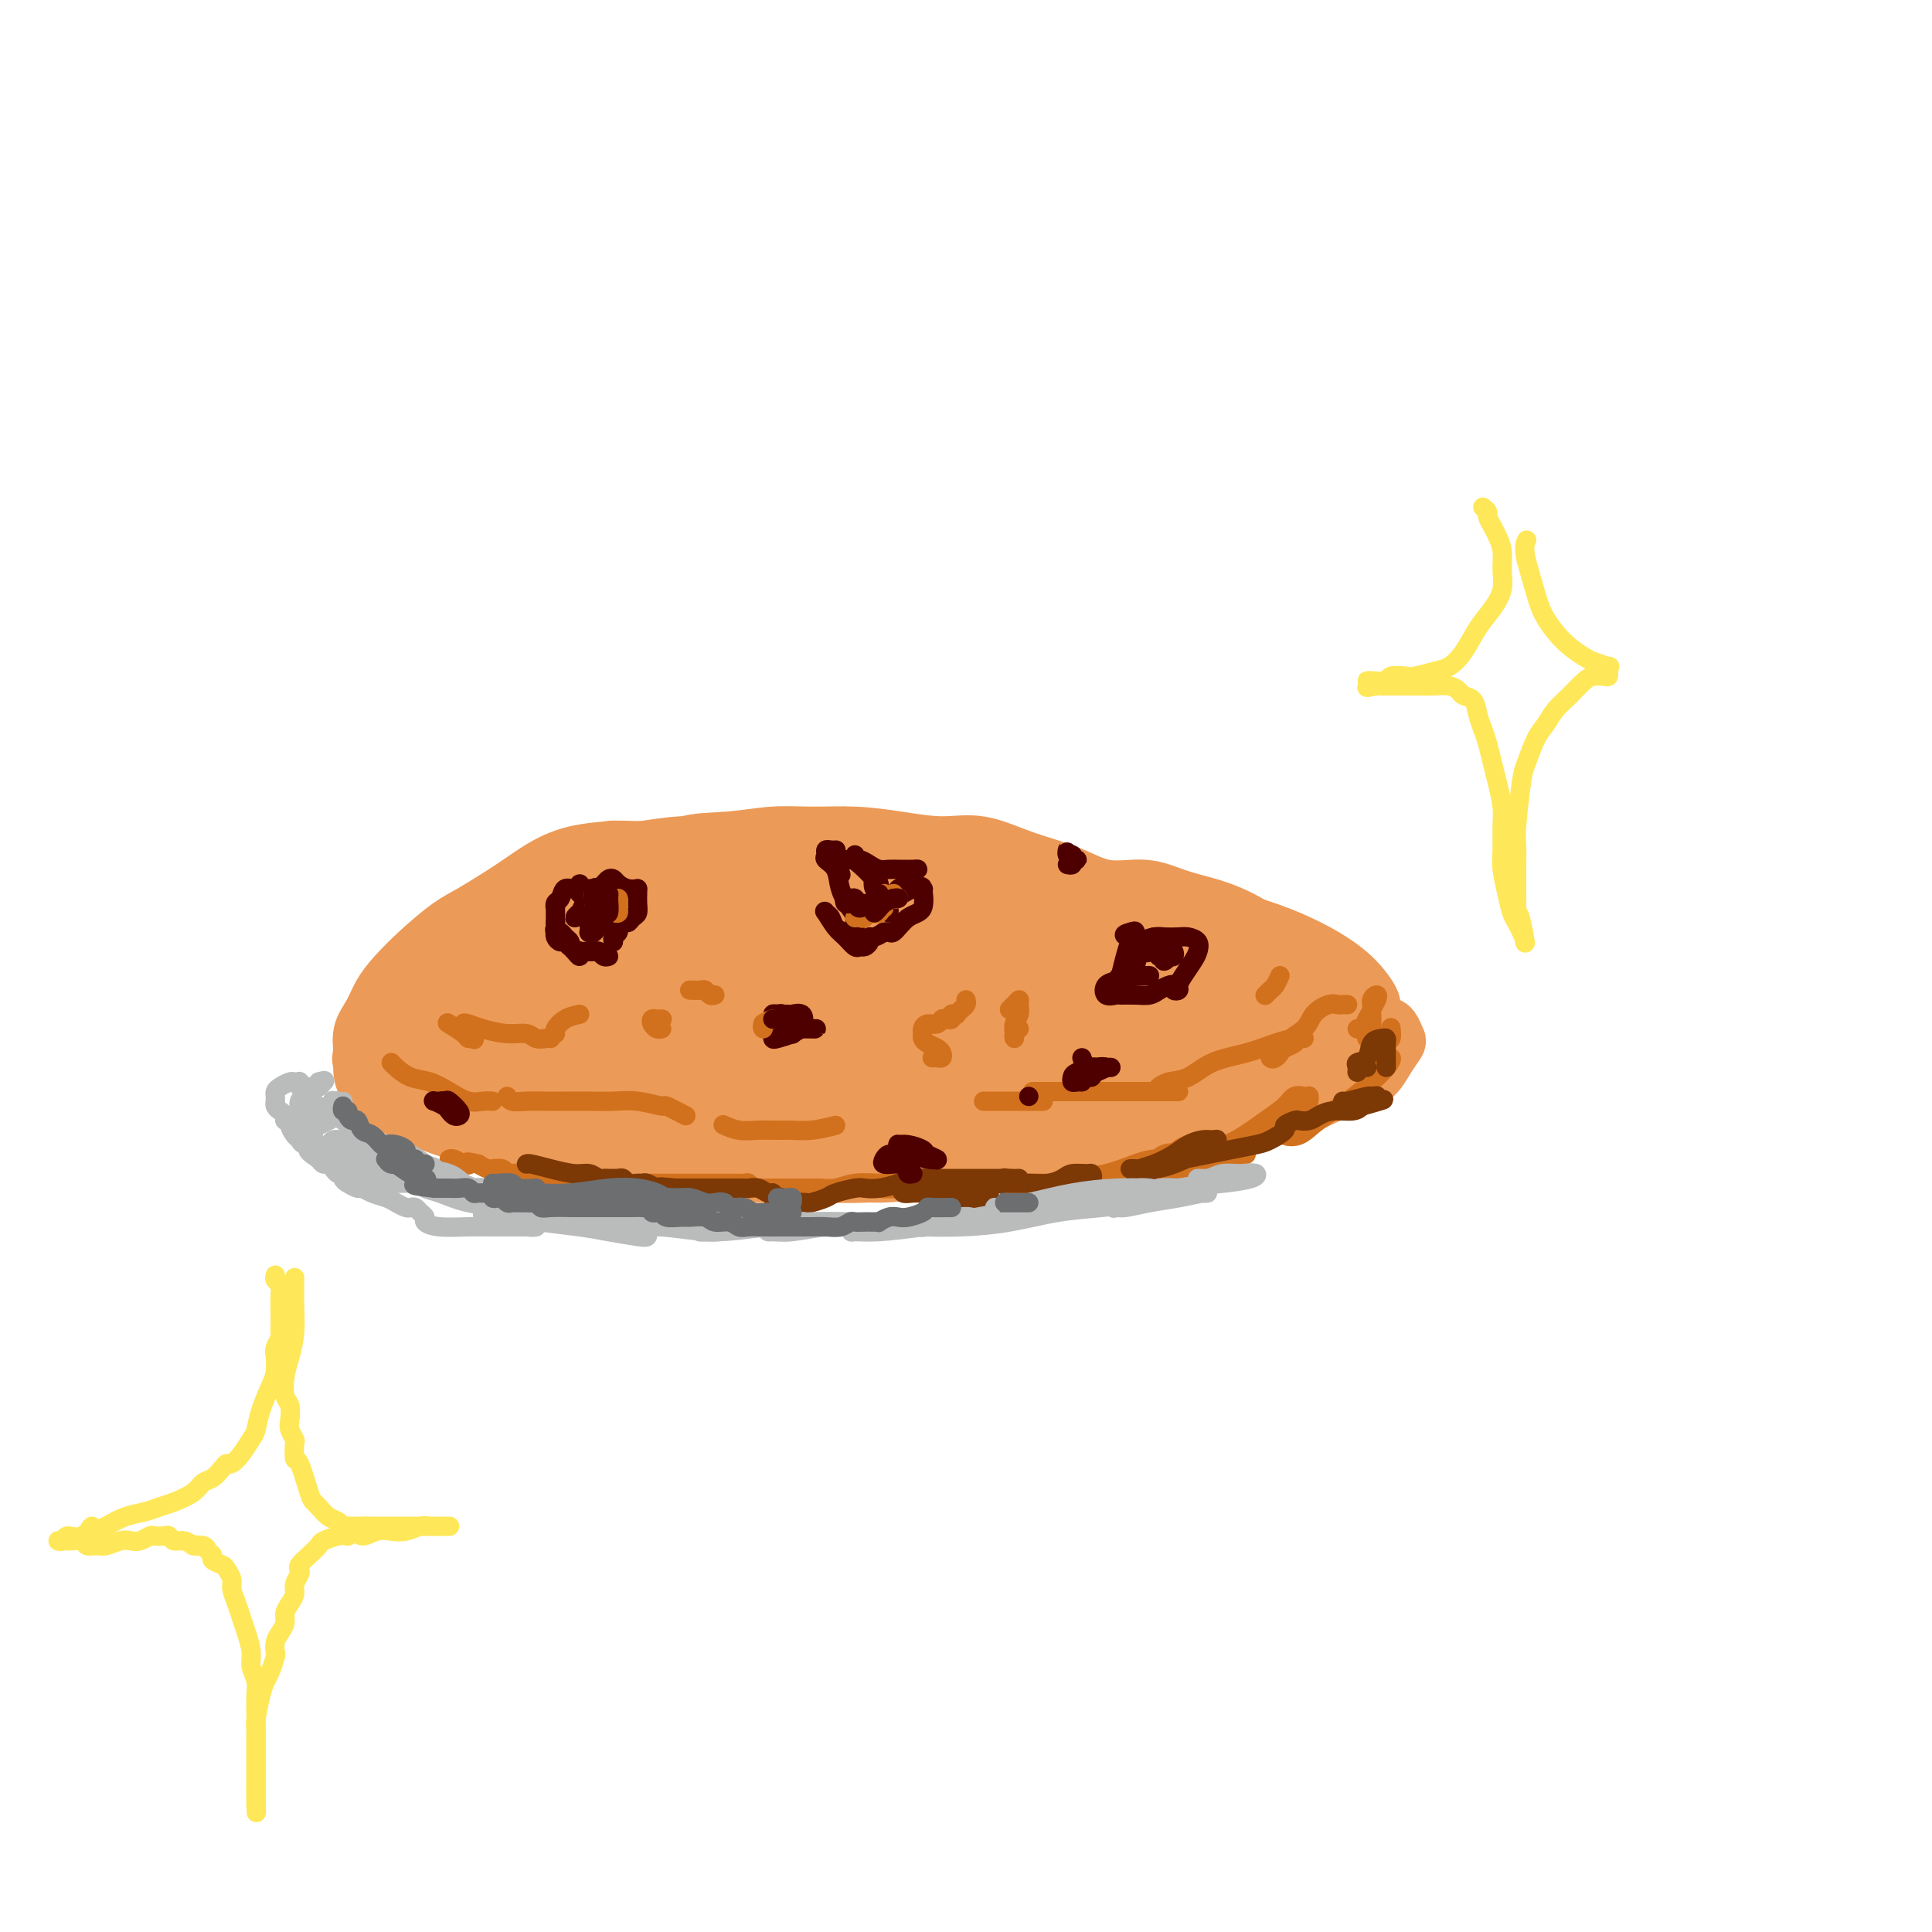 <svg viewBox='0 0 400 400' version='1.1' xmlns='http://www.w3.org/2000/svg' xmlns:xlink='http://www.w3.org/1999/xlink'><g fill='none' stroke='rgb(236,154,87)' stroke-width='12' stroke-linecap='round' stroke-linejoin='round'><path d='M89,228c1.261,1.168 2.522,2.336 3,3c0.478,0.664 0.172,0.823 1,1c0.828,0.177 2.789,0.373 5,1c2.211,0.627 4.672,1.685 7,2c2.328,0.315 4.524,-0.113 7,0c2.476,0.113 5.234,0.765 8,1c2.766,0.235 5.542,0.052 8,0c2.458,-0.052 4.600,0.028 7,0c2.400,-0.028 5.059,-0.162 8,0c2.941,0.162 6.165,0.621 9,1c2.835,0.379 5.280,0.677 8,1c2.720,0.323 5.714,0.671 9,1c3.286,0.329 6.865,0.639 10,1c3.135,0.361 5.825,0.774 9,1c3.175,0.226 6.834,0.263 10,0c3.166,-0.263 5.838,-0.828 9,-1c3.162,-0.172 6.812,0.049 10,0c3.188,-0.049 5.912,-0.368 9,-1c3.088,-0.632 6.539,-1.575 10,-2c3.461,-0.425 6.932,-0.330 10,-1c3.068,-0.670 5.735,-2.103 9,-3c3.265,-0.897 7.129,-1.258 10,-2c2.871,-0.742 4.748,-1.866 7,-3c2.252,-1.134 4.877,-2.278 7,-3c2.123,-0.722 3.743,-1.024 5,-2c1.257,-0.976 2.151,-2.628 3,-4c0.849,-1.372 1.653,-2.464 2,-3c0.347,-0.536 0.237,-0.515 0,-1c-0.237,-0.485 -0.602,-1.477 -1,-2c-0.398,-0.523 -0.828,-0.578 -2,-1c-1.172,-0.422 -3.086,-1.211 -5,-2'/><path d='M281,210c-1.870,-0.945 -2.544,-0.309 -4,0c-1.456,0.309 -3.695,0.290 -6,0c-2.305,-0.290 -4.677,-0.852 -7,-1c-2.323,-0.148 -4.598,0.119 -7,0c-2.402,-0.119 -4.932,-0.624 -7,-1c-2.068,-0.376 -3.675,-0.624 -6,-1c-2.325,-0.376 -5.367,-0.879 -8,-1c-2.633,-0.121 -4.856,0.140 -7,0c-2.144,-0.140 -4.207,-0.681 -7,-1c-2.793,-0.319 -6.314,-0.415 -9,-1c-2.686,-0.585 -4.537,-1.658 -7,-2c-2.463,-0.342 -5.538,0.048 -8,0c-2.462,-0.048 -4.313,-0.535 -7,-1c-2.687,-0.465 -6.212,-0.909 -9,-1c-2.788,-0.091 -4.841,0.171 -7,0c-2.159,-0.171 -4.424,-0.775 -7,-1c-2.576,-0.225 -5.465,-0.070 -8,0c-2.535,0.070 -4.718,0.056 -7,0c-2.282,-0.056 -4.663,-0.155 -7,0c-2.337,0.155 -4.630,0.562 -7,1c-2.370,0.438 -4.817,0.905 -7,1c-2.183,0.095 -4.102,-0.183 -6,0c-1.898,0.183 -3.776,0.826 -6,1c-2.224,0.174 -4.794,-0.120 -7,0c-2.206,0.120 -4.049,0.653 -6,1c-1.951,0.347 -4.011,0.508 -6,1c-1.989,0.492 -3.909,1.314 -6,2c-2.091,0.686 -4.354,1.235 -6,2c-1.646,0.765 -2.674,1.744 -4,3c-1.326,1.256 -2.950,2.787 -4,4c-1.050,1.213 -1.525,2.106 -2,3'/><path d='M79,218c-1.576,1.828 -0.515,1.396 0,2c0.515,0.604 0.485,2.242 1,3c0.515,0.758 1.575,0.637 3,1c1.425,0.363 3.214,1.211 5,2c1.786,0.789 3.568,1.520 6,2c2.432,0.480 5.516,0.710 9,1c3.484,0.290 7.370,0.640 11,1c3.630,0.360 7.003,0.729 11,1c3.997,0.271 8.617,0.442 13,1c4.383,0.558 8.528,1.502 13,2c4.472,0.498 9.270,0.550 14,1c4.730,0.450 9.394,1.299 14,2c4.606,0.701 9.156,1.254 14,2c4.844,0.746 9.982,1.684 15,2c5.018,0.316 9.915,0.010 14,0c4.085,-0.010 7.357,0.276 11,0c3.643,-0.276 7.657,-1.113 11,-2c3.343,-0.887 6.015,-1.823 8,-3c1.985,-1.177 3.285,-2.595 4,-4c0.715,-1.405 0.847,-2.796 1,-4c0.153,-1.204 0.327,-2.220 -1,-3c-1.327,-0.780 -4.156,-1.323 -7,-2c-2.844,-0.677 -5.705,-1.486 -9,-2c-3.295,-0.514 -7.025,-0.731 -11,-1c-3.975,-0.269 -8.194,-0.588 -13,-1c-4.806,-0.412 -10.197,-0.917 -16,-2c-5.803,-1.083 -12.016,-2.743 -18,-4c-5.984,-1.257 -11.738,-2.110 -17,-3c-5.262,-0.890 -10.032,-1.817 -14,-2c-3.968,-0.183 -7.134,0.376 -9,1c-1.866,0.624 -2.433,1.312 -3,2'/><path d='M139,211c-1.953,1.161 -0.834,2.562 1,4c1.834,1.438 4.383,2.911 8,4c3.617,1.089 8.301,1.794 14,3c5.699,1.206 12.413,2.915 21,5c8.587,2.085 19.046,4.547 28,6c8.954,1.453 16.402,1.898 23,1c6.598,-0.898 12.346,-3.141 17,-5c4.654,-1.859 8.214,-3.336 10,-4c1.786,-0.664 1.797,-0.515 1,-1c-0.797,-0.485 -2.403,-1.604 -6,-3c-3.597,-1.396 -9.185,-3.068 -16,-5c-6.815,-1.932 -14.857,-4.125 -23,-6c-8.143,-1.875 -16.386,-3.431 -25,-4c-8.614,-0.569 -17.597,-0.151 -26,1c-8.403,1.151 -16.224,3.034 -22,5c-5.776,1.966 -9.506,4.014 -12,6c-2.494,1.986 -3.752,3.910 -4,5c-0.248,1.090 0.515,1.345 3,2c2.485,0.655 6.691,1.709 13,3c6.309,1.291 14.721,2.819 24,4c9.279,1.181 19.425,2.016 29,2c9.575,-0.016 18.580,-0.881 25,-2c6.420,-1.119 10.256,-2.491 13,-3c2.744,-0.509 4.395,-0.153 5,0c0.605,0.153 0.165,0.105 -2,0c-2.165,-0.105 -6.056,-0.266 -12,-1c-5.944,-0.734 -13.941,-2.039 -23,-4c-9.059,-1.961 -19.181,-4.577 -30,-7c-10.819,-2.423 -22.336,-4.652 -31,-5c-8.664,-0.348 -14.475,1.186 -19,3c-4.525,1.814 -7.762,3.907 -11,6'/><path d='M112,221c-2.934,1.991 -4.770,3.967 -5,5c-0.230,1.033 1.145,1.123 4,2c2.855,0.877 7.192,2.542 13,4c5.808,1.458 13.089,2.708 21,3c7.911,0.292 16.453,-0.374 23,-2c6.547,-1.626 11.100,-4.212 14,-6c2.900,-1.788 4.148,-2.780 4,-4c-0.148,-1.220 -1.692,-2.670 -4,-4c-2.308,-1.330 -5.380,-2.540 -10,-4c-4.620,-1.460 -10.788,-3.170 -17,-5c-6.212,-1.830 -12.467,-3.780 -18,-4c-5.533,-0.220 -10.345,1.291 -15,3c-4.655,1.709 -9.153,3.615 -13,6c-3.847,2.385 -7.042,5.247 -9,7c-1.958,1.753 -2.678,2.396 -3,3c-0.322,0.604 -0.245,1.168 2,2c2.245,0.832 6.657,1.931 12,3c5.343,1.069 11.618,2.107 18,2c6.382,-0.107 12.870,-1.360 18,-3c5.130,-1.640 8.901,-3.668 11,-5c2.099,-1.332 2.527,-1.969 2,-3c-0.527,-1.031 -2.009,-2.456 -5,-4c-2.991,-1.544 -7.492,-3.206 -12,-5c-4.508,-1.794 -9.025,-3.719 -14,-5c-4.975,-1.281 -10.408,-1.919 -15,-2c-4.592,-0.081 -8.341,0.396 -11,2c-2.659,1.604 -4.226,4.336 -5,7c-0.774,2.664 -0.754,5.260 0,7c0.754,1.740 2.241,2.622 5,4c2.759,1.378 6.788,3.251 12,5c5.212,1.749 11.606,3.375 18,5'/><path d='M133,235c8.974,2.786 13.909,2.751 20,3c6.091,0.249 13.337,0.783 19,1c5.663,0.217 9.743,0.116 15,0c5.257,-0.116 11.690,-0.249 17,0c5.310,0.249 9.496,0.878 14,1c4.504,0.122 9.325,-0.265 13,-1c3.675,-0.735 6.204,-1.820 9,-3c2.796,-1.180 5.861,-2.457 8,-4c2.139,-1.543 3.354,-3.354 4,-5c0.646,-1.646 0.723,-3.128 1,-5c0.277,-1.872 0.753,-4.135 0,-6c-0.753,-1.865 -2.737,-3.332 -5,-5c-2.263,-1.668 -4.807,-3.536 -8,-5c-3.193,-1.464 -7.035,-2.525 -11,-4c-3.965,-1.475 -8.054,-3.363 -13,-5c-4.946,-1.637 -10.749,-3.021 -17,-4c-6.251,-0.979 -12.951,-1.553 -19,-2c-6.049,-0.447 -11.446,-0.768 -17,-1c-5.554,-0.232 -11.264,-0.376 -17,0c-5.736,0.376 -11.498,1.272 -16,2c-4.502,0.728 -7.745,1.288 -11,2c-3.255,0.712 -6.524,1.577 -8,3c-1.476,1.423 -1.160,3.406 -1,5c0.160,1.594 0.164,2.799 2,4c1.836,1.201 5.504,2.396 10,4c4.496,1.604 9.821,3.616 16,6c6.179,2.384 13.214,5.139 22,7c8.786,1.861 19.324,2.829 29,3c9.676,0.171 18.490,-0.454 27,-1c8.510,-0.546 16.717,-1.013 24,-2c7.283,-0.987 13.641,-2.493 20,-4'/><path d='M260,219c9.733,-1.577 12.066,-2.518 15,-4c2.934,-1.482 6.470,-3.505 8,-5c1.530,-1.495 1.053,-2.463 0,-4c-1.053,-1.537 -2.683,-3.642 -6,-6c-3.317,-2.358 -8.320,-4.968 -14,-7c-5.680,-2.032 -12.035,-3.484 -19,-5c-6.965,-1.516 -14.538,-3.094 -23,-4c-8.462,-0.906 -17.812,-1.140 -27,-1c-9.188,0.140 -18.212,0.654 -27,2c-8.788,1.346 -17.339,3.525 -25,5c-7.661,1.475 -14.432,2.247 -20,4c-5.568,1.753 -9.933,4.489 -13,7c-3.067,2.511 -4.838,4.798 -6,7c-1.162,2.202 -1.716,4.318 -1,6c0.716,1.682 2.703,2.930 6,5c3.297,2.070 7.903,4.964 14,8c6.097,3.036 13.684,6.216 22,9c8.316,2.784 17.360,5.172 26,6c8.640,0.828 16.878,0.098 25,-1c8.122,-1.098 16.130,-2.562 23,-5c6.870,-2.438 12.601,-5.850 17,-8c4.399,-2.150 7.466,-3.037 9,-5c1.534,-1.963 1.534,-5.003 0,-8c-1.534,-2.997 -4.604,-5.950 -9,-9c-4.396,-3.050 -10.118,-6.195 -17,-9c-6.882,-2.805 -14.923,-5.269 -23,-7c-8.077,-1.731 -16.189,-2.729 -25,-3c-8.811,-0.271 -18.320,0.185 -28,1c-9.680,0.815 -19.529,1.989 -28,4c-8.471,2.011 -15.563,4.860 -21,8c-5.437,3.140 -9.218,6.570 -13,10'/><path d='M80,210c-3.260,3.708 -4.908,7.977 -5,11c-0.092,3.023 1.374,4.799 5,7c3.626,2.201 9.411,4.826 17,7c7.589,2.174 16.981,3.895 27,5c10.019,1.105 20.664,1.593 32,1c11.336,-0.593 23.364,-2.268 34,-4c10.636,-1.732 19.881,-3.521 28,-5c8.119,-1.479 15.111,-2.648 21,-4c5.889,-1.352 10.675,-2.888 14,-4c3.325,-1.112 5.190,-1.799 6,-3c0.810,-1.201 0.564,-2.914 -1,-5c-1.564,-2.086 -4.446,-4.545 -9,-7c-4.554,-2.455 -10.778,-4.907 -18,-7c-7.222,-2.093 -15.441,-3.828 -24,-5c-8.559,-1.172 -17.457,-1.780 -27,-2c-9.543,-0.220 -19.731,-0.050 -28,1c-8.269,1.050 -14.618,2.981 -19,5c-4.382,2.019 -6.796,4.128 -9,6c-2.204,1.872 -4.199,3.509 -4,5c0.199,1.491 2.593,2.837 7,5c4.407,2.163 10.826,5.145 19,8c8.174,2.855 18.102,5.584 29,7c10.898,1.416 22.764,1.520 33,0c10.236,-1.520 18.840,-4.665 27,-7c8.160,-2.335 15.875,-3.862 22,-6c6.125,-2.138 10.659,-4.888 13,-7c2.341,-2.112 2.489,-3.585 1,-5c-1.489,-1.415 -4.616,-2.771 -9,-5c-4.384,-2.229 -10.027,-5.331 -16,-7c-5.973,-1.669 -12.278,-1.905 -18,-2c-5.722,-0.095 -10.861,-0.047 -16,0'/><path d='M212,193c-8.395,-0.376 -12.383,-0.316 -17,0c-4.617,0.316 -9.862,0.887 -13,2c-3.138,1.113 -4.171,2.769 -5,4c-0.829,1.231 -1.456,2.037 0,3c1.456,0.963 4.996,2.081 10,3c5.004,0.919 11.472,1.638 18,2c6.528,0.362 13.115,0.368 19,0c5.885,-0.368 11.067,-1.110 15,-2c3.933,-0.890 6.616,-1.927 9,-3c2.384,-1.073 4.470,-2.181 6,-3c1.530,-0.819 2.505,-1.348 3,-2c0.495,-0.652 0.511,-1.428 0,-2c-0.511,-0.572 -1.550,-0.940 -4,-2c-2.450,-1.060 -6.310,-2.810 -11,-4c-4.690,-1.190 -10.210,-1.818 -16,-2c-5.790,-0.182 -11.852,0.081 -17,1c-5.148,0.919 -9.384,2.493 -14,4c-4.616,1.507 -9.612,2.949 -15,4c-5.388,1.051 -11.167,1.713 -16,2c-4.833,0.287 -8.720,0.199 -13,1c-4.280,0.801 -8.953,2.491 -13,3c-4.047,0.509 -7.469,-0.163 -10,0c-2.531,0.163 -4.172,1.162 -6,2c-1.828,0.838 -3.844,1.516 -5,2c-1.156,0.484 -1.452,0.773 -2,1c-0.548,0.227 -1.350,0.392 -2,1c-0.650,0.608 -1.149,1.657 -2,2c-0.851,0.343 -2.053,-0.022 -3,0c-0.947,0.022 -1.640,0.429 -3,1c-1.360,0.571 -3.389,1.306 -5,2c-1.611,0.694 -2.806,1.347 -4,2'/><path d='M96,215c-5.481,2.141 -3.183,0.993 -3,1c0.183,0.007 -1.748,1.170 -3,2c-1.252,0.830 -1.824,1.328 -2,2c-0.176,0.672 0.045,1.518 0,2c-0.045,0.482 -0.357,0.598 0,1c0.357,0.402 1.381,1.089 3,2c1.619,0.911 3.831,2.046 7,3c3.169,0.954 7.294,1.727 12,2c4.706,0.273 9.992,0.047 15,0c5.008,-0.047 9.737,0.086 14,0c4.263,-0.086 8.062,-0.389 12,0c3.938,0.389 8.017,1.472 12,2c3.983,0.528 7.869,0.501 12,1c4.131,0.499 8.507,1.525 13,2c4.493,0.475 9.103,0.400 13,0c3.897,-0.400 7.080,-1.126 10,-2c2.920,-0.874 5.577,-1.896 8,-3c2.423,-1.104 4.610,-2.292 6,-4c1.390,-1.708 1.981,-3.938 3,-6c1.019,-2.062 2.466,-3.958 3,-6c0.534,-2.042 0.154,-4.230 0,-6c-0.154,-1.770 -0.081,-3.121 -1,-5c-0.919,-1.879 -2.831,-4.286 -5,-6c-2.169,-1.714 -4.597,-2.736 -7,-4c-2.403,-1.264 -4.782,-2.769 -7,-4c-2.218,-1.231 -4.277,-2.186 -7,-3c-2.723,-0.814 -6.111,-1.486 -9,-2c-2.889,-0.514 -5.280,-0.870 -8,-1c-2.720,-0.130 -5.771,-0.035 -9,0c-3.229,0.035 -6.637,0.010 -10,0c-3.363,-0.010 -6.682,-0.005 -10,0'/><path d='M158,183c-7.567,-0.007 -7.986,0.476 -10,1c-2.014,0.524 -5.624,1.090 -9,2c-3.376,0.910 -6.519,2.164 -9,3c-2.481,0.836 -4.302,1.253 -6,2c-1.698,0.747 -3.275,1.825 -5,3c-1.725,1.175 -3.597,2.446 -5,4c-1.403,1.554 -2.335,3.390 -3,5c-0.665,1.610 -1.062,2.994 -1,4c0.062,1.006 0.585,1.635 1,3c0.415,1.365 0.723,3.468 2,5c1.277,1.532 3.523,2.494 6,4c2.477,1.506 5.186,3.556 8,5c2.814,1.444 5.732,2.281 9,3c3.268,0.719 6.887,1.320 11,2c4.113,0.680 8.719,1.440 13,2c4.281,0.560 8.237,0.920 12,1c3.763,0.080 7.334,-0.121 11,0c3.666,0.121 7.429,0.564 11,1c3.571,0.436 6.951,0.865 10,1c3.049,0.135 5.767,-0.025 9,0c3.233,0.025 6.981,0.236 10,0c3.019,-0.236 5.308,-0.919 8,-2c2.692,-1.081 5.786,-2.561 8,-4c2.214,-1.439 3.549,-2.838 5,-4c1.451,-1.162 3.018,-2.089 4,-3c0.982,-0.911 1.380,-1.807 2,-3c0.620,-1.193 1.462,-2.681 2,-4c0.538,-1.319 0.773,-2.467 1,-4c0.227,-1.533 0.446,-3.451 0,-5c-0.446,-1.549 -1.556,-2.728 -3,-4c-1.444,-1.272 -3.222,-2.636 -5,-4'/><path d='M245,197c-1.937,-1.579 -2.780,-1.526 -5,-2c-2.220,-0.474 -5.818,-1.474 -9,-2c-3.182,-0.526 -5.947,-0.578 -9,-1c-3.053,-0.422 -6.392,-1.213 -10,-2c-3.608,-0.787 -7.484,-1.569 -11,-2c-3.516,-0.431 -6.670,-0.512 -10,-1c-3.330,-0.488 -6.835,-1.385 -10,-2c-3.165,-0.615 -5.990,-0.950 -9,-1c-3.010,-0.050 -6.207,0.185 -9,0c-2.793,-0.185 -5.184,-0.791 -8,-1c-2.816,-0.209 -6.057,-0.022 -9,0c-2.943,0.022 -5.587,-0.121 -8,0c-2.413,0.121 -4.595,0.506 -7,1c-2.405,0.494 -5.034,1.096 -7,2c-1.966,0.904 -3.271,2.111 -5,3c-1.729,0.889 -3.882,1.461 -6,2c-2.118,0.539 -4.200,1.046 -6,2c-1.800,0.954 -3.319,2.355 -5,4c-1.681,1.645 -3.523,3.536 -5,5c-1.477,1.464 -2.588,2.503 -4,4c-1.412,1.497 -3.125,3.454 -4,5c-0.875,1.546 -0.913,2.683 -1,4c-0.087,1.317 -0.225,2.814 0,4c0.225,1.186 0.813,2.060 2,3c1.187,0.940 2.974,1.946 5,3c2.026,1.054 4.293,2.154 7,3c2.707,0.846 5.855,1.437 9,2c3.145,0.563 6.286,1.099 10,2c3.714,0.901 8.000,2.166 12,3c4.000,0.834 7.714,1.238 11,2c3.286,0.762 6.143,1.881 9,3'/><path d='M153,240c10.742,2.506 8.598,1.270 10,1c1.402,-0.270 6.349,0.427 10,1c3.651,0.573 6.006,1.023 9,1c2.994,-0.023 6.625,-0.520 10,-1c3.375,-0.480 6.492,-0.943 9,-1c2.508,-0.057 4.408,0.290 7,0c2.592,-0.290 5.876,-1.219 9,-2c3.124,-0.781 6.086,-1.415 9,-2c2.914,-0.585 5.779,-1.121 8,-2c2.221,-0.879 3.799,-2.100 6,-3c2.201,-0.900 5.026,-1.478 7,-2c1.974,-0.522 3.099,-0.989 4,-2c0.901,-1.011 1.578,-2.567 2,-4c0.422,-1.433 0.587,-2.742 1,-4c0.413,-1.258 1.072,-2.463 1,-4c-0.072,-1.537 -0.876,-3.405 -2,-5c-1.124,-1.595 -2.566,-2.916 -4,-4c-1.434,-1.084 -2.858,-1.933 -5,-3c-2.142,-1.067 -5.002,-2.354 -8,-4c-2.998,-1.646 -6.133,-3.650 -9,-5c-2.867,-1.350 -5.467,-2.044 -8,-3c-2.533,-0.956 -4.999,-2.172 -8,-3c-3.001,-0.828 -6.538,-1.268 -10,-2c-3.462,-0.732 -6.848,-1.755 -10,-3c-3.152,-1.245 -6.071,-2.712 -9,-4c-2.929,-1.288 -5.869,-2.399 -9,-3c-3.131,-0.601 -6.452,-0.694 -9,-1c-2.548,-0.306 -4.322,-0.824 -7,-1c-2.678,-0.176 -6.259,-0.009 -9,0c-2.741,0.009 -4.640,-0.140 -7,0c-2.360,0.140 -5.180,0.570 -8,1'/><path d='M133,176c-7.445,-0.179 -6.056,-0.126 -7,0c-0.944,0.126 -4.221,0.325 -7,1c-2.779,0.675 -5.060,1.828 -7,3c-1.940,1.172 -3.537,2.364 -6,4c-2.463,1.636 -5.790,3.714 -8,5c-2.210,1.286 -3.301,1.778 -5,3c-1.699,1.222 -4.004,3.172 -6,5c-1.996,1.828 -3.683,3.533 -5,5c-1.317,1.467 -2.264,2.694 -3,4c-0.736,1.306 -1.259,2.689 -2,4c-0.741,1.311 -1.698,2.548 -2,4c-0.302,1.452 0.052,3.119 0,4c-0.052,0.881 -0.509,0.977 0,2c0.509,1.023 1.984,2.972 3,4c1.016,1.028 1.571,1.133 3,2c1.429,0.867 3.730,2.494 6,4c2.270,1.506 4.510,2.891 7,4c2.490,1.109 5.231,1.942 8,3c2.769,1.058 5.565,2.340 9,3c3.435,0.660 7.510,0.698 11,1c3.490,0.302 6.395,0.866 10,1c3.605,0.134 7.910,-0.164 12,0c4.090,0.164 7.963,0.788 12,1c4.037,0.212 8.237,0.012 12,0c3.763,-0.012 7.090,0.164 11,0c3.910,-0.164 8.404,-0.670 12,-1c3.596,-0.330 6.295,-0.486 10,-1c3.705,-0.514 8.416,-1.385 12,-2c3.584,-0.615 6.042,-0.973 9,-2c2.958,-1.027 6.417,-2.722 10,-4c3.583,-1.278 7.292,-2.139 11,-3'/><path d='M243,230c8.137,-2.473 7.480,-3.154 9,-4c1.520,-0.846 5.216,-1.857 8,-3c2.784,-1.143 4.655,-2.418 6,-4c1.345,-1.582 2.165,-3.472 3,-5c0.835,-1.528 1.685,-2.695 2,-4c0.315,-1.305 0.096,-2.748 0,-4c-0.096,-1.252 -0.067,-2.313 -1,-4c-0.933,-1.687 -2.826,-4.001 -5,-6c-2.174,-1.999 -4.627,-3.682 -7,-5c-2.373,-1.318 -4.665,-2.271 -7,-3c-2.335,-0.729 -4.711,-1.233 -7,-2c-2.289,-0.767 -4.490,-1.797 -7,-2c-2.510,-0.203 -5.329,0.419 -8,0c-2.671,-0.419 -5.194,-1.880 -8,-3c-2.806,-1.120 -5.895,-1.897 -9,-3c-3.105,-1.103 -6.225,-2.530 -9,-3c-2.775,-0.470 -5.204,0.017 -8,0c-2.796,-0.017 -5.959,-0.537 -9,-1c-3.041,-0.463 -5.961,-0.870 -9,-1c-3.039,-0.130 -6.197,0.015 -9,0c-2.803,-0.015 -5.251,-0.190 -8,0c-2.749,0.190 -5.798,0.745 -9,1c-3.202,0.255 -6.557,0.209 -9,1c-2.443,0.791 -3.974,2.418 -6,4c-2.026,1.582 -4.545,3.118 -6,5c-1.455,1.882 -1.844,4.109 -2,5c-0.156,0.891 -0.078,0.445 0,0'/></g>
<g fill='none' stroke='rgb(210,113,29)' stroke-width='4' stroke-linecap='round' stroke-linejoin='round'><path d='M219,245c0.223,0.097 0.447,0.194 1,0c0.553,-0.194 1.436,-0.678 3,-1c1.564,-0.322 3.808,-0.482 6,-1c2.192,-0.518 4.334,-1.394 6,-2c1.666,-0.606 2.858,-0.940 4,-1c1.142,-0.060 2.233,0.155 3,0c0.767,-0.155 1.209,-0.681 1,-1c-0.209,-0.319 -1.070,-0.433 -2,0c-0.930,0.433 -1.929,1.412 -3,2c-1.071,0.588 -2.213,0.786 -3,1c-0.787,0.214 -1.220,0.443 -2,1c-0.780,0.557 -1.908,1.442 -3,2c-1.092,0.558 -2.149,0.791 -2,1c0.149,0.209 1.504,0.396 3,0c1.496,-0.396 3.134,-1.376 4,-2c0.866,-0.624 0.962,-0.893 1,-1c0.038,-0.107 0.019,-0.054 0,0'/><path d='M242,241c0.448,0.006 0.897,0.013 1,0c0.103,-0.013 -0.138,-0.045 0,0c0.138,0.045 0.656,0.167 1,0c0.344,-0.167 0.513,-0.623 1,-1c0.487,-0.377 1.291,-0.675 2,-1c0.709,-0.325 1.324,-0.676 2,-1c0.676,-0.324 1.415,-0.619 2,-1c0.585,-0.381 1.017,-0.846 1,-1c-0.017,-0.154 -0.482,0.004 -1,0c-0.518,-0.004 -1.090,-0.168 -2,0c-0.910,0.168 -2.160,0.670 -3,1c-0.840,0.330 -1.271,0.488 -2,1c-0.729,0.512 -1.754,1.376 -2,2c-0.246,0.624 0.289,1.006 1,1c0.711,-0.006 1.598,-0.399 3,-1c1.402,-0.601 3.320,-1.408 5,-2c1.680,-0.592 3.122,-0.968 5,-2c1.878,-1.032 4.192,-2.721 6,-4c1.808,-1.279 3.111,-2.147 4,-3c0.889,-0.853 1.363,-1.690 2,-2c0.637,-0.310 1.437,-0.094 2,0c0.563,0.094 0.891,0.065 1,0c0.109,-0.065 0.001,-0.168 0,0c-0.001,0.168 0.106,0.606 0,1c-0.106,0.394 -0.426,0.744 -1,1c-0.574,0.256 -1.401,0.419 -2,1c-0.599,0.581 -0.969,1.579 -1,2c-0.031,0.421 0.277,0.263 1,0c0.723,-0.263 1.862,-0.632 3,-1'/><path d='M271,231c0.500,0.667 0.250,0.333 0,0'/><path d='M283,215c0.417,0.417 0.833,0.833 1,1c0.167,0.167 0.083,0.083 0,0'/><path d='M288,213c-0.027,-0.219 -0.053,-0.439 0,0c0.053,0.439 0.186,1.535 0,2c-0.186,0.465 -0.692,0.297 -1,1c-0.308,0.703 -0.419,2.277 -1,3c-0.581,0.723 -1.632,0.594 -2,1c-0.368,0.406 -0.052,1.347 0,2c0.052,0.653 -0.160,1.017 0,1c0.160,-0.017 0.690,-0.417 1,-1c0.310,-0.583 0.399,-1.349 1,-2c0.601,-0.651 1.715,-1.185 2,-1c0.285,0.185 -0.258,1.090 -1,2c-0.742,0.910 -1.685,1.824 -3,3c-1.315,1.176 -3.004,2.613 -5,4c-1.996,1.387 -4.300,2.725 -6,4c-1.700,1.275 -2.796,2.486 -4,3c-1.204,0.514 -2.517,0.331 -3,0c-0.483,-0.331 -0.138,-0.809 0,-1c0.138,-0.191 0.069,-0.096 0,0'/><path d='M258,239c-2.140,0.641 -4.281,1.282 -6,2c-1.719,0.718 -3.017,1.513 -4,2c-0.983,0.487 -1.652,0.666 -3,1c-1.348,0.334 -3.374,0.821 -5,1c-1.626,0.179 -2.853,0.048 -4,0c-1.147,-0.048 -2.215,-0.013 -3,0c-0.785,0.013 -1.288,0.003 -2,0c-0.712,-0.003 -1.632,-0.001 -2,0c-0.368,0.001 -0.184,0.000 0,0'/><path d='M229,244c-0.935,-0.113 -1.869,-0.226 -3,0c-1.131,0.226 -2.458,0.793 -4,1c-1.542,0.207 -3.300,0.056 -5,0c-1.700,-0.056 -3.343,-0.016 -4,0c-0.657,0.016 -0.329,0.008 0,0'/><path d='M215,245c-0.359,0.002 -0.718,0.004 -1,0c-0.282,-0.004 -0.486,-0.015 -1,0c-0.514,0.015 -1.340,0.057 -3,0c-1.660,-0.057 -4.156,-0.211 -6,0c-1.844,0.211 -3.035,0.788 -4,1c-0.965,0.212 -1.704,0.061 -2,0c-0.296,-0.061 -0.148,-0.030 0,0'/><path d='M192,246c0.844,0.000 1.687,0.000 2,0c0.313,-0.000 0.095,-0.000 1,0c0.905,0.000 2.934,0.001 4,0c1.066,-0.001 1.168,-0.004 2,0c0.832,0.004 2.393,0.015 3,0c0.607,-0.015 0.261,-0.058 0,0c-0.261,0.058 -0.436,0.215 -1,0c-0.564,-0.215 -1.515,-0.804 -3,-1c-1.485,-0.196 -3.502,0.000 -5,0c-1.498,-0.000 -2.476,-0.196 -4,0c-1.524,0.196 -3.593,0.786 -5,1c-1.407,0.214 -2.150,0.054 -3,0c-0.850,-0.054 -1.805,-0.000 -2,0c-0.195,0.000 0.370,-0.052 1,0c0.630,0.052 1.323,0.210 2,0c0.677,-0.210 1.337,-0.788 2,-1c0.663,-0.212 1.329,-0.058 2,0c0.671,0.058 1.348,0.019 1,0c-0.348,-0.019 -1.722,-0.019 -3,0c-1.278,0.019 -2.460,0.058 -4,0c-1.540,-0.058 -3.437,-0.212 -5,0c-1.563,0.212 -2.793,0.789 -4,1c-1.207,0.211 -2.393,0.057 -3,0c-0.607,-0.057 -0.637,-0.015 -1,0c-0.363,0.015 -1.059,0.004 -1,0c0.059,-0.004 0.874,-0.001 1,0c0.126,0.001 -0.437,0.001 -1,0'/><path d='M168,246c-5.947,0.000 -2.815,0.000 -2,0c0.815,-0.000 -0.688,-0.000 -2,0c-1.312,0.000 -2.432,0.001 -3,0c-0.568,-0.001 -0.582,-0.004 -1,0c-0.418,0.004 -1.239,0.015 -2,0c-0.761,-0.015 -1.461,-0.057 -2,0c-0.539,0.057 -0.918,0.211 -1,0c-0.082,-0.211 0.132,-0.789 0,-1c-0.132,-0.211 -0.612,-0.057 -1,0c-0.388,0.057 -0.685,0.015 -1,0c-0.315,-0.015 -0.648,-0.004 -1,0c-0.352,0.004 -0.725,0.001 -1,0c-0.275,-0.001 -0.454,-0.000 -1,0c-0.546,0.000 -1.460,0.000 -2,0c-0.540,-0.000 -0.708,-0.000 -1,0c-0.292,0.000 -0.708,0.000 -1,0c-0.292,-0.000 -0.458,-0.000 -1,0c-0.542,0.000 -1.458,0.000 -2,0c-0.542,-0.000 -0.710,-0.000 -1,0c-0.290,0.000 -0.703,0.000 -1,0c-0.297,-0.000 -0.479,-0.000 -1,0c-0.521,0.000 -1.382,0.000 -2,0c-0.618,-0.000 -0.992,-0.000 -1,0c-0.008,0.000 0.349,0.000 0,0c-0.349,-0.000 -1.403,-0.000 -2,0c-0.597,0.000 -0.737,0.000 -1,0c-0.263,-0.000 -0.648,-0.000 -1,0c-0.352,0.000 -0.672,0.000 -1,0c-0.328,-0.000 -0.665,-0.000 -1,0c-0.335,0.000 -0.667,0.000 -1,0'/><path d='M130,245c-6.053,-0.155 -2.185,-0.043 -1,0c1.185,0.043 -0.311,0.015 -1,0c-0.689,-0.015 -0.570,-0.018 -1,0c-0.430,0.018 -1.409,0.057 -2,0c-0.591,-0.057 -0.792,-0.210 -1,0c-0.208,0.210 -0.421,0.785 -1,1c-0.579,0.215 -1.522,0.072 -2,0c-0.478,-0.072 -0.491,-0.072 -1,0c-0.509,0.072 -1.512,0.215 -2,0c-0.488,-0.215 -0.459,-0.790 -1,-1c-0.541,-0.210 -1.650,-0.057 -2,0c-0.350,0.057 0.061,0.016 0,0c-0.061,-0.016 -0.594,-0.008 -1,0c-0.406,0.008 -0.686,0.016 -1,0c-0.314,-0.016 -0.662,-0.056 -1,0c-0.338,0.056 -0.668,0.207 -1,0c-0.332,-0.207 -0.667,-0.773 -1,-1c-0.333,-0.227 -0.663,-0.114 -1,0c-0.337,0.114 -0.682,0.228 -1,0c-0.318,-0.228 -0.609,-0.797 -1,-1c-0.391,-0.203 -0.883,-0.040 -1,0c-0.117,0.040 0.141,-0.042 0,0c-0.141,0.042 -0.681,0.208 -1,0c-0.319,-0.208 -0.417,-0.791 -1,-1c-0.583,-0.209 -1.651,-0.046 -2,0c-0.349,0.046 0.021,-0.026 0,0c-0.021,0.026 -0.435,0.150 -1,0c-0.565,-0.150 -1.283,-0.575 -2,-1'/><path d='M99,241c-3.360,-0.790 -2.259,-0.264 -2,0c0.259,0.264 -0.322,0.267 -1,0c-0.678,-0.267 -1.452,-0.803 -2,-1c-0.548,-0.197 -0.871,-0.056 -1,0c-0.129,0.056 -0.065,0.028 0,0'/><path d='M285,215c-0.423,-0.325 -0.846,-0.649 -1,-1c-0.154,-0.351 -0.038,-0.727 0,-1c0.038,-0.273 -0.003,-0.442 0,-1c0.003,-0.558 0.049,-1.506 0,-2c-0.049,-0.494 -0.194,-0.533 0,-1c0.194,-0.467 0.729,-1.363 1,-2c0.271,-0.637 0.280,-1.014 0,-1c-0.280,0.014 -0.849,0.421 -1,1c-0.151,0.579 0.117,1.332 0,2c-0.117,0.668 -0.619,1.251 -1,2c-0.381,0.749 -0.641,1.663 -1,2c-0.359,0.337 -0.817,0.096 -1,0c-0.183,-0.096 -0.092,-0.048 0,0'/><path d='M279,208c-0.348,-0.011 -0.696,-0.022 -1,0c-0.304,0.022 -0.564,0.077 -1,0c-0.436,-0.077 -1.048,-0.286 -2,0c-0.952,0.286 -2.246,1.068 -3,2c-0.754,0.932 -0.970,2.016 -2,3c-1.030,0.984 -2.875,1.868 -4,3c-1.125,1.132 -1.529,2.510 -2,3c-0.471,0.490 -1.009,0.090 -1,0c0.009,-0.090 0.565,0.130 1,0c0.435,-0.130 0.748,-0.609 1,-1c0.252,-0.391 0.441,-0.694 1,-1c0.559,-0.306 1.488,-0.616 2,-1c0.512,-0.384 0.608,-0.843 1,-1c0.392,-0.157 1.081,-0.013 1,0c-0.081,0.013 -0.933,-0.105 -2,0c-1.067,0.105 -2.348,0.434 -4,1c-1.652,0.566 -3.676,1.371 -6,2c-2.324,0.629 -4.949,1.083 -7,2c-2.051,0.917 -3.529,2.297 -5,3c-1.471,0.703 -2.934,0.728 -4,1c-1.066,0.272 -1.733,0.792 -2,1c-0.267,0.208 -0.133,0.104 0,0'/><path d='M244,226c-0.647,0.000 -1.294,0.000 -2,0c-0.706,0.000 -1.472,-0.000 -2,0c-0.528,0.000 -0.819,0.000 -2,0c-1.181,0.000 -3.252,0.000 -5,0c-1.748,0.000 -3.173,0.000 -5,0c-1.827,0.000 -4.057,0.000 -6,0c-1.943,0.000 -3.600,0.000 -5,0c-1.400,0.000 -2.543,0.000 -3,0c-0.457,0.000 -0.229,0.000 0,0'/><path d='M216,228c-0.821,0.000 -1.643,0.000 -3,0c-1.357,0.000 -3.250,0.000 -5,0c-1.750,0.000 -3.357,0.000 -4,0c-0.643,0.000 -0.321,0.000 0,0'/><path d='M173,233c-1.726,0.423 -3.452,0.846 -5,1c-1.548,0.154 -2.920,0.037 -4,0c-1.080,-0.037 -1.870,0.004 -3,0c-1.130,-0.004 -2.602,-0.053 -4,0c-1.398,0.053 -2.723,0.206 -4,0c-1.277,-0.206 -2.508,-0.773 -3,-1c-0.492,-0.227 -0.246,-0.113 0,0'/><path d='M142,231c-1.697,-0.876 -3.394,-1.751 -4,-2c-0.606,-0.249 -0.122,0.129 -1,0c-0.878,-0.129 -3.119,-0.767 -5,-1c-1.881,-0.233 -3.402,-0.063 -5,0c-1.598,0.063 -3.272,0.018 -5,0c-1.728,-0.018 -3.510,-0.008 -5,0c-1.490,0.008 -2.686,0.016 -4,0c-1.314,-0.016 -2.744,-0.056 -4,0c-1.256,0.056 -2.338,0.207 -3,0c-0.662,-0.207 -0.903,-0.774 -1,-1c-0.097,-0.226 -0.048,-0.113 0,0'/><path d='M102,228c-0.602,-0.046 -1.203,-0.091 -2,0c-0.797,0.091 -1.789,0.319 -3,0c-1.211,-0.319 -2.640,-1.185 -4,-2c-1.360,-0.815 -2.652,-1.577 -4,-2c-1.348,-0.423 -2.753,-0.505 -4,-1c-1.247,-0.495 -2.336,-1.402 -3,-2c-0.664,-0.598 -0.904,-0.885 -1,-1c-0.096,-0.115 -0.048,-0.057 0,0'/></g>
<g fill='none' stroke='rgb(124,56,5)' stroke-width='4' stroke-linecap='round' stroke-linejoin='round'><path d='M199,249c0.365,0.009 0.730,0.017 1,0c0.270,-0.017 0.445,-0.061 1,0c0.555,0.061 1.489,0.227 2,0c0.511,-0.227 0.598,-0.845 1,-1c0.402,-0.155 1.118,0.155 1,0c-0.118,-0.155 -1.071,-0.774 -2,-1c-0.929,-0.226 -1.836,-0.060 -3,0c-1.164,0.060 -2.587,0.012 -4,0c-1.413,-0.012 -2.818,0.011 -4,0c-1.182,-0.011 -2.141,-0.055 -3,0c-0.859,0.055 -1.619,0.211 -2,0c-0.381,-0.211 -0.381,-0.787 0,-1c0.381,-0.213 1.145,-0.061 2,0c0.855,0.061 1.800,0.031 3,0c1.200,-0.031 2.655,-0.065 4,0c1.345,0.065 2.580,0.228 4,0c1.420,-0.228 3.025,-0.846 4,-1c0.975,-0.154 1.319,0.155 2,0c0.681,-0.155 1.698,-0.773 2,-1c0.302,-0.227 -0.111,-0.061 0,0c0.111,0.061 0.746,0.017 1,0c0.254,-0.017 0.127,-0.009 0,0'/><path d='M211,244c-1.306,0.030 -2.612,0.061 -3,0c-0.388,-0.061 0.142,-0.213 0,0c-0.142,0.213 -0.958,0.790 -1,1c-0.042,0.210 0.689,0.054 1,0c0.311,-0.054 0.204,-0.004 1,0c0.796,0.004 2.497,-0.037 4,0c1.503,0.037 2.809,0.153 4,0c1.191,-0.153 2.268,-0.574 3,-1c0.732,-0.426 1.118,-0.857 2,-1c0.882,-0.143 2.259,0.003 3,0c0.741,-0.003 0.846,-0.155 1,0c0.154,0.155 0.356,0.616 0,1c-0.356,0.384 -1.271,0.691 -2,1c-0.729,0.309 -1.273,0.622 -2,1c-0.727,0.378 -1.636,0.822 -2,1c-0.364,0.178 -0.182,0.089 0,0'/><path d='M234,242c0.062,-0.019 0.124,-0.037 1,0c0.876,0.037 2.567,0.130 4,0c1.433,-0.130 2.609,-0.484 4,-1c1.391,-0.516 2.997,-1.196 4,-2c1.003,-0.804 1.402,-1.733 2,-2c0.598,-0.267 1.395,0.127 2,0c0.605,-0.127 1.020,-0.774 1,-1c-0.020,-0.226 -0.473,-0.029 -1,0c-0.527,0.029 -1.128,-0.108 -2,0c-0.872,0.108 -2.014,0.463 -3,1c-0.986,0.537 -1.815,1.256 -3,2c-1.185,0.744 -2.726,1.513 -4,2c-1.274,0.487 -2.282,0.692 -3,1c-0.718,0.308 -1.148,0.721 -1,1c0.148,0.279 0.873,0.426 2,0c1.127,-0.426 2.655,-1.424 4,-2c1.345,-0.576 2.508,-0.731 4,-1c1.492,-0.269 3.312,-0.653 5,-1c1.688,-0.347 3.245,-0.656 5,-1c1.755,-0.344 3.707,-0.723 5,-1c1.293,-0.277 1.928,-0.453 3,-1c1.072,-0.547 2.580,-1.466 3,-2c0.420,-0.534 -0.250,-0.682 0,-1c0.250,-0.318 1.420,-0.807 2,-1c0.580,-0.193 0.571,-0.089 1,0c0.429,0.089 1.294,0.165 2,0c0.706,-0.165 1.251,-0.570 2,-1c0.749,-0.430 1.702,-0.885 3,-1c1.298,-0.115 2.942,0.110 4,0c1.058,-0.110 1.529,-0.555 2,-1'/><path d='M282,229c7.802,-2.176 3.306,-1.115 2,-1c-1.306,0.115 0.578,-0.715 1,-1c0.422,-0.285 -0.619,-0.024 -1,0c-0.381,0.024 -0.102,-0.189 -1,0c-0.898,0.189 -2.973,0.782 -4,1c-1.027,0.218 -1.008,0.062 -1,0c0.008,-0.062 0.004,-0.031 0,0'/><path d='M208,244c-1.657,-0.000 -3.315,-0.000 -4,0c-0.685,0.000 -0.399,0.000 -1,0c-0.601,-0.000 -2.089,-0.001 -3,0c-0.911,0.001 -1.243,0.003 -2,0c-0.757,-0.003 -1.938,-0.011 -3,0c-1.062,0.011 -2.004,0.042 -3,0c-0.996,-0.042 -2.046,-0.156 -3,0c-0.954,0.156 -1.810,0.581 -3,1c-1.190,0.419 -2.712,0.833 -4,1c-1.288,0.167 -2.342,0.087 -3,0c-0.658,-0.087 -0.921,-0.181 -2,0c-1.079,0.181 -2.976,0.637 -4,1c-1.024,0.363 -1.176,0.634 -2,1c-0.824,0.366 -2.319,0.826 -3,1c-0.681,0.174 -0.549,0.060 -1,0c-0.451,-0.060 -1.484,-0.068 -2,0c-0.516,0.068 -0.516,0.210 -1,0c-0.484,-0.210 -1.452,-0.773 -2,-1c-0.548,-0.227 -0.674,-0.117 -1,0c-0.326,0.117 -0.851,0.242 -1,0c-0.149,-0.242 0.077,-0.849 0,-1c-0.077,-0.151 -0.457,0.156 -1,0c-0.543,-0.156 -1.248,-0.774 -2,-1c-0.752,-0.226 -1.552,-0.061 -2,0c-0.448,0.061 -0.543,0.016 -1,0c-0.457,-0.016 -1.277,-0.004 -2,0c-0.723,0.004 -1.348,0.001 -2,0c-0.652,-0.001 -1.329,-0.000 -2,0c-0.671,0.000 -1.334,0.000 -2,0c-0.666,-0.000 -1.333,-0.000 -2,0c-0.667,0.000 -1.333,0.000 -2,0c-0.667,-0.000 -1.333,-0.000 -2,0'/><path d='M140,246c-4.979,-0.480 -3.427,-0.182 -3,0c0.427,0.182 -0.271,0.246 -1,0c-0.729,-0.246 -1.490,-0.802 -2,-1c-0.510,-0.198 -0.767,-0.039 -1,0c-0.233,0.039 -0.440,-0.042 -1,0c-0.560,0.042 -1.474,0.207 -2,0c-0.526,-0.207 -0.666,-0.788 -1,-1c-0.334,-0.212 -0.863,-0.057 -1,0c-0.137,0.057 0.119,0.016 0,0c-0.119,-0.016 -0.612,-0.008 -1,0c-0.388,0.008 -0.672,0.017 -1,0c-0.328,-0.017 -0.702,-0.060 -1,0c-0.298,0.060 -0.521,0.223 -1,0c-0.479,-0.223 -1.214,-0.830 -2,-1c-0.786,-0.170 -1.622,0.098 -3,0c-1.378,-0.098 -3.297,-0.562 -5,-1c-1.703,-0.438 -3.189,-0.849 -4,-1c-0.811,-0.151 -0.946,-0.043 -1,0c-0.054,0.043 -0.027,0.022 0,0'/><path d='M287,221c0.004,-1.071 0.008,-2.142 0,-3c-0.008,-0.858 -0.028,-1.501 0,-2c0.028,-0.499 0.105,-0.852 0,-1c-0.105,-0.148 -0.392,-0.090 -1,0c-0.608,0.090 -1.537,0.211 -2,1c-0.463,0.789 -0.461,2.246 -1,3c-0.539,0.754 -1.619,0.805 -2,1c-0.381,0.195 -0.063,0.536 0,1c0.063,0.464 -0.127,1.052 0,1c0.127,-0.052 0.573,-0.745 1,-1c0.427,-0.255 0.836,-0.073 1,0c0.164,0.073 0.082,0.036 0,0'/></g>
<g fill='none' stroke='rgb(78,0,0)' stroke-width='4' stroke-linecap='round' stroke-linejoin='round'><path d='M120,185c-0.016,-0.275 -0.031,-0.550 0,-1c0.031,-0.450 0.110,-1.075 0,-1c-0.110,0.075 -0.408,0.848 -1,1c-0.592,0.152 -1.479,-0.319 -2,0c-0.521,0.319 -0.675,1.428 -1,2c-0.325,0.572 -0.819,0.608 -1,1c-0.181,0.392 -0.048,1.141 0,1c0.048,-0.141 0.013,-1.174 0,-1c-0.013,0.174 -0.003,1.553 0,2c0.003,0.447 0.001,-0.038 0,0c-0.001,0.038 -0.000,0.598 0,1c0.000,0.402 0.000,0.647 0,1c-0.000,0.353 -0.000,0.815 0,1c0.000,0.185 0.000,0.092 0,0'/><path d='M115,191c0.002,0.304 0.003,0.607 0,1c-0.003,0.393 -0.012,0.875 0,1c0.012,0.125 0.045,-0.105 0,0c-0.045,0.105 -0.169,0.547 0,1c0.169,0.453 0.631,0.917 1,1c0.369,0.083 0.646,-0.217 1,0c0.354,0.217 0.785,0.949 1,1c0.215,0.051 0.215,-0.578 0,-1c-0.215,-0.422 -0.646,-0.635 -1,-1c-0.354,-0.365 -0.632,-0.880 -1,-1c-0.368,-0.120 -0.825,0.156 -1,0c-0.175,-0.156 -0.069,-0.743 0,-1c0.069,-0.257 0.099,-0.183 0,0c-0.099,0.183 -0.328,0.476 0,1c0.328,0.524 1.212,1.279 2,2c0.788,0.721 1.481,1.409 2,2c0.519,0.591 0.864,1.087 1,1c0.136,-0.087 0.064,-0.756 0,-1c-0.064,-0.244 -0.119,-0.062 0,0c0.119,0.062 0.414,0.002 1,0c0.586,-0.002 1.464,0.052 2,0c0.536,-0.052 0.731,-0.210 1,0c0.269,0.210 0.611,0.787 1,1c0.389,0.213 0.825,0.061 1,0c0.175,-0.061 0.087,-0.030 0,0'/><path d='M127,195c-0.119,-0.335 -0.238,-0.669 0,-1c0.238,-0.331 0.834,-0.658 1,-1c0.166,-0.342 -0.096,-0.697 0,-1c0.096,-0.303 0.551,-0.553 1,-1c0.449,-0.447 0.891,-1.092 1,-1c0.109,0.092 -0.114,0.922 0,1c0.114,0.078 0.567,-0.596 1,-1c0.433,-0.404 0.848,-0.539 1,-1c0.152,-0.461 0.041,-1.247 0,-2c-0.041,-0.753 -0.011,-1.472 0,-2c0.011,-0.528 0.003,-0.865 0,-1c-0.003,-0.135 -0.002,-0.067 0,0'/><path d='M132,184c-0.643,0.085 -1.285,0.169 -2,0c-0.715,-0.169 -1.502,-0.592 -2,-1c-0.498,-0.408 -0.708,-0.800 -1,-1c-0.292,-0.200 -0.667,-0.209 -1,0c-0.333,0.209 -0.626,0.634 -1,1c-0.374,0.366 -0.831,0.672 -1,1c-0.169,0.328 -0.052,0.679 0,1c0.052,0.321 0.039,0.612 0,1c-0.039,0.388 -0.104,0.873 0,1c0.104,0.127 0.377,-0.105 0,0c-0.377,0.105 -1.404,0.548 -2,1c-0.596,0.452 -0.759,0.914 -1,1c-0.241,0.086 -0.558,-0.204 -1,0c-0.442,0.204 -1.008,0.902 -1,1c0.008,0.098 0.591,-0.403 1,-1c0.409,-0.597 0.646,-1.290 1,-2c0.354,-0.710 0.827,-1.439 1,-2c0.173,-0.561 0.047,-0.955 0,-1c-0.047,-0.045 -0.013,0.261 0,1c0.013,0.739 0.006,1.913 0,3c-0.006,1.087 -0.012,2.089 0,3c0.012,0.911 0.042,1.733 0,2c-0.042,0.267 -0.156,-0.021 0,0c0.156,0.021 0.580,0.352 1,0c0.420,-0.352 0.834,-1.386 1,-2c0.166,-0.614 0.083,-0.807 0,-1'/><path d='M124,190c0.333,1.000 0.167,0.500 0,0'/><path d='M173,176c0.082,-0.007 0.164,-0.013 0,0c-0.164,0.013 -0.573,0.047 -1,0c-0.427,-0.047 -0.873,-0.173 -1,0c-0.127,0.173 0.063,0.645 0,1c-0.063,0.355 -0.381,0.593 0,1c0.381,0.407 1.461,0.982 2,2c0.539,1.018 0.538,2.479 1,4c0.462,1.521 1.389,3.101 2,4c0.611,0.899 0.908,1.117 1,2c0.092,0.883 -0.021,2.431 0,3c0.021,0.569 0.174,0.160 0,0c-0.174,-0.160 -0.677,-0.070 -1,0c-0.323,0.070 -0.466,0.121 -1,0c-0.534,-0.121 -1.457,-0.415 -2,-1c-0.543,-0.585 -0.704,-1.461 -1,-2c-0.296,-0.539 -0.728,-0.739 -1,-1c-0.272,-0.261 -0.385,-0.582 0,0c0.385,0.582 1.269,2.066 2,3c0.731,0.934 1.310,1.319 2,2c0.690,0.681 1.491,1.657 2,2c0.509,0.343 0.727,0.054 1,0c0.273,-0.054 0.601,0.126 1,0c0.399,-0.126 0.870,-0.560 1,-1c0.130,-0.440 -0.080,-0.888 0,-1c0.080,-0.112 0.452,0.111 1,0c0.548,-0.111 1.274,-0.555 2,-1'/><path d='M183,193c1.248,-0.297 1.367,0.460 2,0c0.633,-0.460 1.779,-2.137 3,-3c1.221,-0.863 2.518,-0.912 3,-2c0.482,-1.088 0.151,-3.216 0,-4c-0.151,-0.784 -0.121,-0.223 0,0c0.121,0.223 0.332,0.109 0,0c-0.332,-0.109 -1.206,-0.213 -2,0c-0.794,0.213 -1.506,0.744 -2,1c-0.494,0.256 -0.769,0.237 -1,0c-0.231,-0.237 -0.418,-0.690 0,-1c0.418,-0.310 1.440,-0.475 2,-1c0.560,-0.525 0.660,-1.408 1,-2c0.340,-0.592 0.922,-0.891 1,-1c0.078,-0.109 -0.349,-0.029 -1,0c-0.651,0.029 -1.525,0.005 -2,0c-0.475,-0.005 -0.550,0.009 -1,0c-0.450,-0.009 -1.273,-0.040 -2,0c-0.727,0.040 -1.358,0.149 -2,0c-0.642,-0.149 -1.297,-0.558 -2,-1c-0.703,-0.442 -1.455,-0.916 -2,-1c-0.545,-0.084 -0.882,0.222 -1,0c-0.118,-0.222 -0.018,-0.972 0,-1c0.018,-0.028 -0.045,0.667 0,1c0.045,0.333 0.198,0.306 1,1c0.802,0.694 2.254,2.110 3,3c0.746,0.890 0.784,1.254 1,2c0.216,0.746 0.608,1.873 1,3'/><path d='M183,187c0.988,1.532 0.959,0.864 1,1c0.041,0.136 0.151,1.078 0,1c-0.151,-0.078 -0.563,-1.176 -1,-2c-0.437,-0.824 -0.898,-1.373 -1,-2c-0.102,-0.627 0.155,-1.331 0,-2c-0.155,-0.669 -0.722,-1.303 -1,-1c-0.278,0.303 -0.267,1.543 0,2c0.267,0.457 0.791,0.131 1,0c0.209,-0.131 0.105,-0.065 0,0'/><path d='M162,214c0.902,0.099 1.804,0.198 2,0c0.196,-0.198 -0.314,-0.694 0,-1c0.314,-0.306 1.451,-0.421 2,-1c0.549,-0.579 0.511,-1.620 0,-2c-0.511,-0.380 -1.496,-0.098 -2,0c-0.504,0.098 -0.528,0.013 -1,0c-0.472,-0.013 -1.392,0.045 -2,0c-0.608,-0.045 -0.905,-0.195 -1,0c-0.095,0.195 0.010,0.734 0,1c-0.010,0.266 -0.136,0.260 0,0c0.136,-0.260 0.534,-0.775 1,-1c0.466,-0.225 1.000,-0.162 1,0c-0.000,0.162 -0.535,0.422 -1,1c-0.465,0.578 -0.861,1.473 -1,2c-0.139,0.527 -0.021,0.688 0,1c0.021,0.312 -0.055,0.777 0,1c0.055,0.223 0.239,0.203 1,0c0.761,-0.203 2.097,-0.590 3,-1c0.903,-0.410 1.374,-0.842 2,-1c0.626,-0.158 1.408,-0.042 2,0c0.592,0.042 0.993,0.011 1,0c0.007,-0.011 -0.380,-0.003 -1,0c-0.620,0.003 -1.475,0.001 -2,0c-0.525,-0.001 -0.722,-0.000 -1,0c-0.278,0.000 -0.639,0.000 -1,0'/><path d='M164,213c-0.622,0.222 -0.178,0.778 0,1c0.178,0.222 0.089,0.111 0,0'/><path d='M238,202c-1.211,-0.007 -2.423,-0.014 -3,0c-0.577,0.014 -0.521,0.050 -1,0c-0.479,-0.050 -1.494,-0.185 -2,0c-0.506,0.185 -0.502,0.691 -1,1c-0.498,0.309 -1.498,0.422 -2,1c-0.502,0.578 -0.507,1.620 0,2c0.507,0.380 1.525,0.099 2,0c0.475,-0.099 0.407,-0.016 1,0c0.593,0.016 1.848,-0.035 3,0c1.152,0.035 2.203,0.157 3,0c0.797,-0.157 1.342,-0.591 2,-1c0.658,-0.409 1.430,-0.791 2,-1c0.570,-0.209 0.939,-0.243 1,0c0.061,0.243 -0.187,0.763 0,1c0.187,0.237 0.810,0.191 1,0c0.190,-0.191 -0.053,-0.527 0,-1c0.053,-0.473 0.400,-1.083 1,-2c0.600,-0.917 1.452,-2.141 2,-3c0.548,-0.859 0.792,-1.354 1,-2c0.208,-0.646 0.380,-1.442 0,-2c-0.380,-0.558 -1.314,-0.879 -2,-1c-0.686,-0.121 -1.125,-0.043 -2,0c-0.875,0.043 -2.186,0.052 -3,0c-0.814,-0.052 -1.133,-0.163 -2,0c-0.867,0.163 -2.284,0.600 -3,1c-0.716,0.400 -0.731,0.761 -1,1c-0.269,0.239 -0.791,0.354 -1,0c-0.209,-0.354 -0.104,-1.177 0,-2'/><path d='M234,194c-2.240,-0.357 -0.838,-0.751 0,-1c0.838,-0.249 1.114,-0.355 1,0c-0.114,0.355 -0.617,1.169 -1,2c-0.383,0.831 -0.646,1.678 -1,3c-0.354,1.322 -0.801,3.119 -1,4c-0.199,0.881 -0.152,0.846 0,1c0.152,0.154 0.408,0.495 1,0c0.592,-0.495 1.521,-1.828 2,-3c0.479,-1.172 0.507,-2.184 1,-3c0.493,-0.816 1.452,-1.435 2,-2c0.548,-0.565 0.686,-1.075 1,-1c0.314,0.075 0.804,0.736 1,1c0.196,0.264 0.098,0.132 0,0'/></g>
<g fill='none' stroke='rgb(210,113,29)' stroke-width='4' stroke-linecap='round' stroke-linejoin='round'><path d='M182,188c0.143,0.437 0.286,0.875 0,1c-0.286,0.125 -1.001,-0.062 -1,0c0.001,0.062 0.718,0.373 1,0c0.282,-0.373 0.128,-1.432 0,-2c-0.128,-0.568 -0.230,-0.646 0,-1c0.230,-0.354 0.794,-0.984 1,-1c0.206,-0.016 0.055,0.583 0,1c-0.055,0.417 -0.015,0.651 0,1c0.015,0.349 0.004,0.814 0,1c-0.004,0.186 -0.002,0.093 0,0'/><path d='M177,190c0.325,-0.034 0.649,-0.068 1,0c0.351,0.068 0.727,0.239 1,0c0.273,-0.239 0.442,-0.887 1,-1c0.558,-0.113 1.505,0.311 2,0c0.495,-0.311 0.539,-1.355 1,-2c0.461,-0.645 1.339,-0.891 2,-1c0.661,-0.109 1.105,-0.081 1,0c-0.105,0.081 -0.759,0.214 -1,0c-0.241,-0.214 -0.069,-0.775 0,-1c0.069,-0.225 0.034,-0.112 0,0'/><path d='M125,188c0.445,-0.115 0.890,-0.230 1,0c0.110,0.230 -0.114,0.805 0,1c0.114,0.195 0.566,0.009 1,0c0.434,-0.009 0.849,0.158 1,0c0.151,-0.158 0.038,-0.641 0,-1c-0.038,-0.359 -0.000,-0.595 0,-1c0.000,-0.405 -0.038,-0.980 0,-1c0.038,-0.020 0.151,0.513 0,1c-0.151,0.487 -0.566,0.926 -1,1c-0.434,0.074 -0.887,-0.219 -1,0c-0.113,0.219 0.114,0.950 0,1c-0.114,0.050 -0.570,-0.579 -1,-1c-0.430,-0.421 -0.833,-0.632 -1,-1c-0.167,-0.368 -0.097,-0.894 0,-1c0.097,-0.106 0.222,0.206 0,0c-0.222,-0.206 -0.792,-0.932 -1,-1c-0.208,-0.068 -0.056,0.520 0,1c0.056,0.480 0.016,0.851 0,1c-0.016,0.149 -0.008,0.074 0,0'/><path d='M160,211c-0.845,0.280 -1.690,0.560 -2,1c-0.310,0.440 -0.083,1.042 0,1c0.083,-0.042 0.024,-0.726 0,-1c-0.024,-0.274 -0.012,-0.137 0,0'/><path d='M265,202c-0.340,0.762 -0.679,1.525 -1,2c-0.321,0.475 -0.622,0.663 -1,1c-0.378,0.337 -0.833,0.821 -1,1c-0.167,0.179 -0.048,0.051 0,0c0.048,-0.051 0.024,-0.026 0,0'/><path d='M211,213c-0.420,0.292 -0.841,0.584 -1,1c-0.159,0.416 -0.057,0.956 0,1c0.057,0.044 0.069,-0.410 0,-1c-0.069,-0.590 -0.217,-1.318 0,-2c0.217,-0.682 0.801,-1.317 1,-2c0.199,-0.683 0.015,-1.412 0,-2c-0.015,-0.588 0.140,-1.034 0,-1c-0.140,0.034 -0.576,0.548 -1,1c-0.424,0.452 -0.835,0.844 -1,1c-0.165,0.156 -0.082,0.078 0,0'/><path d='M200,207c0.081,0.339 0.161,0.678 0,1c-0.161,0.322 -0.564,0.626 -1,1c-0.436,0.374 -0.904,0.819 -1,1c-0.096,0.181 0.181,0.100 0,0c-0.181,-0.100 -0.821,-0.219 -1,0c-0.179,0.219 0.103,0.776 0,1c-0.103,0.224 -0.592,0.116 -1,0c-0.408,-0.116 -0.736,-0.238 -1,0c-0.264,0.238 -0.464,0.837 -1,1c-0.536,0.163 -1.410,-0.111 -2,0c-0.590,0.111 -0.898,0.607 -1,1c-0.102,0.393 0.001,0.682 0,1c-0.001,0.318 -0.105,0.663 0,1c0.105,0.337 0.418,0.665 1,1c0.582,0.335 1.434,0.678 2,1c0.566,0.322 0.845,0.622 1,1c0.155,0.378 0.186,0.833 0,1c-0.186,0.167 -0.589,0.045 -1,0c-0.411,-0.045 -0.832,-0.013 -1,0c-0.168,0.013 -0.084,0.006 0,0'/><path d='M137,211c0.085,-0.006 0.169,-0.012 0,0c-0.169,0.012 -0.592,0.042 -1,0c-0.408,-0.042 -0.803,-0.155 -1,0c-0.197,0.155 -0.197,0.578 0,1c0.197,0.422 0.592,0.844 1,1c0.408,0.156 0.831,0.044 1,0c0.169,-0.044 0.085,-0.022 0,0'/><path d='M148,206c-0.324,0.113 -0.648,0.226 -1,0c-0.352,-0.226 -0.734,-0.793 -1,-1c-0.266,-0.207 -0.418,-0.056 -1,0c-0.582,0.056 -1.595,0.016 -2,0c-0.405,-0.016 -0.203,-0.008 0,0'/><path d='M120,210c-1.042,0.226 -2.083,0.452 -3,1c-0.917,0.548 -1.708,1.417 -2,2c-0.292,0.583 -0.083,0.881 0,1c0.083,0.119 0.042,0.060 0,0'/><path d='M114,215c-0.234,-0.032 -0.467,-0.064 -1,0c-0.533,0.064 -1.364,0.224 -2,0c-0.636,-0.224 -1.075,-0.832 -2,-1c-0.925,-0.168 -2.335,0.103 -4,0c-1.665,-0.103 -3.586,-0.580 -5,-1c-1.414,-0.420 -2.323,-0.785 -3,-1c-0.677,-0.215 -1.123,-0.282 -1,0c0.123,0.282 0.814,0.913 1,1c0.186,0.087 -0.133,-0.371 0,0c0.133,0.371 0.718,1.570 1,2c0.282,0.430 0.261,0.090 0,0c-0.261,-0.090 -0.761,0.069 -1,0c-0.239,-0.069 -0.218,-0.365 -1,-1c-0.782,-0.635 -2.366,-1.610 -3,-2c-0.634,-0.390 -0.317,-0.195 0,0'/></g>
<g fill='none' stroke='rgb(78,0,0)' stroke-width='4' stroke-linecap='round' stroke-linejoin='round'><path d='M125,191c-0.115,-0.930 -0.230,-1.861 0,-2c0.230,-0.139 0.805,0.513 1,0c0.195,-0.513 0.010,-2.193 0,-3c-0.010,-0.807 0.155,-0.743 0,-1c-0.155,-0.257 -0.630,-0.836 -1,-1c-0.370,-0.164 -0.636,0.085 -1,0c-0.364,-0.085 -0.827,-0.506 -1,0c-0.173,0.506 -0.058,1.939 0,3c0.058,1.061 0.059,1.749 0,2c-0.059,0.251 -0.176,0.065 0,0c0.176,-0.065 0.647,-0.007 1,0c0.353,0.007 0.588,-0.036 1,0c0.412,0.036 1.000,0.149 1,0c-0.000,-0.149 -0.588,-0.562 -1,-1c-0.412,-0.438 -0.646,-0.901 -1,-1c-0.354,-0.099 -0.826,0.166 -1,0c-0.174,-0.166 -0.050,-0.762 0,-1c0.050,-0.238 0.025,-0.119 0,0'/><path d='M183,187c-0.786,0.008 -1.572,0.017 -2,0c-0.428,-0.017 -0.496,-0.058 -1,0c-0.504,0.058 -1.442,0.215 -2,0c-0.558,-0.215 -0.735,-0.803 -1,-1c-0.265,-0.197 -0.618,-0.001 -1,0c-0.382,0.001 -0.794,-0.191 -1,0c-0.206,0.191 -0.206,0.765 0,1c0.206,0.235 0.620,0.130 1,0c0.380,-0.130 0.728,-0.286 1,0c0.272,0.286 0.470,1.015 1,1c0.530,-0.015 1.392,-0.772 2,-1c0.608,-0.228 0.962,0.075 1,0c0.038,-0.075 -0.239,-0.527 0,-1c0.239,-0.473 0.996,-0.967 1,-1c0.004,-0.033 -0.743,0.395 -1,1c-0.257,0.605 -0.024,1.388 0,2c0.024,0.612 -0.161,1.054 0,1c0.161,-0.054 0.666,-0.603 1,-1c0.334,-0.397 0.496,-0.642 1,-1c0.504,-0.358 1.352,-0.828 2,-1c0.648,-0.172 1.098,-0.046 1,0c-0.098,0.046 -0.742,0.013 -1,0c-0.258,-0.013 -0.129,-0.007 0,0'/><path d='M176,178c-0.302,0.032 -0.604,0.064 -1,0c-0.396,-0.064 -0.887,-0.224 -1,0c-0.113,0.224 0.152,0.831 0,1c-0.152,0.169 -0.721,-0.099 -1,0c-0.279,0.099 -0.267,0.565 0,1c0.267,0.435 0.791,0.839 1,1c0.209,0.161 0.105,0.081 0,0'/><path d='M161,211c-0.417,0.000 -0.833,0.000 -1,0c-0.167,0.000 -0.083,0.000 0,0'/><path d='M240,198c0.024,0.001 0.049,0.001 0,0c-0.049,-0.001 -0.170,-0.004 0,0c0.170,0.004 0.631,0.014 1,0c0.369,-0.014 0.645,-0.054 1,0c0.355,0.054 0.788,0.201 1,0c0.212,-0.201 0.204,-0.750 0,-1c-0.204,-0.250 -0.605,-0.200 -1,0c-0.395,0.200 -0.784,0.549 -1,1c-0.216,0.451 -0.260,1.005 0,1c0.260,-0.005 0.823,-0.568 1,-1c0.177,-0.432 -0.033,-0.732 0,-1c0.033,-0.268 0.310,-0.503 0,-1c-0.310,-0.497 -1.207,-1.257 -2,-1c-0.793,0.257 -1.483,1.531 -2,2c-0.517,0.469 -0.862,0.134 -1,0c-0.138,-0.134 -0.069,-0.067 0,0'/><path d='M221,179c0.431,0.080 0.862,0.160 1,0c0.138,-0.160 -0.017,-0.561 0,-1c0.017,-0.439 0.205,-0.917 0,-1c-0.205,-0.083 -0.802,0.230 -1,0c-0.198,-0.230 0.004,-1.004 0,-1c-0.004,0.004 -0.215,0.786 0,1c0.215,0.214 0.856,-0.139 1,0c0.144,0.139 -0.209,0.769 0,1c0.209,0.231 0.979,0.062 1,0c0.021,-0.062 -0.708,-0.018 -1,0c-0.292,0.018 -0.146,0.009 0,0'/><path d='M224,219c0.310,0.875 0.619,1.750 1,2c0.381,0.250 0.833,-0.125 1,0c0.167,0.125 0.048,0.750 0,1c-0.048,0.250 -0.024,0.125 0,0'/><path d='M222,224c1.165,-0.445 2.330,-0.891 3,-1c0.670,-0.109 0.846,0.117 1,0c0.154,-0.117 0.288,-0.578 1,-1c0.712,-0.422 2.003,-0.806 2,-1c-0.003,-0.194 -1.302,-0.198 -2,0c-0.698,0.198 -0.797,0.599 -1,1c-0.203,0.401 -0.511,0.801 -1,1c-0.489,0.199 -1.160,0.197 -1,0c0.160,-0.197 1.151,-0.589 2,-1c0.849,-0.411 1.555,-0.842 2,-1c0.445,-0.158 0.630,-0.043 1,0c0.370,0.043 0.926,0.015 1,0c0.074,-0.015 -0.334,-0.015 -1,0c-0.666,0.015 -1.591,0.046 -2,0c-0.409,-0.046 -0.303,-0.170 -1,0c-0.697,0.170 -2.197,0.634 -3,1c-0.803,0.366 -0.909,0.634 -1,1c-0.091,0.366 -0.169,0.830 0,1c0.169,0.170 0.584,0.046 1,0c0.416,-0.046 0.833,-0.013 1,0c0.167,0.013 0.083,0.007 0,0'/><path d='M213,227c0.000,0.000 0.000,0.000 0,0c0.000,0.000 0.000,0.000 0,0'/><path d='M191,239c0.674,0.398 1.348,0.796 2,1c0.652,0.204 1.281,0.213 1,0c-0.281,-0.213 -1.473,-0.646 -2,-1c-0.527,-0.354 -0.390,-0.627 -1,-1c-0.610,-0.373 -1.967,-0.847 -3,-1c-1.033,-0.153 -1.742,0.014 -2,0c-0.258,-0.014 -0.067,-0.210 0,0c0.067,0.210 0.009,0.827 0,1c-0.009,0.173 0.031,-0.096 1,0c0.969,0.096 2.868,0.558 4,1c1.132,0.442 1.499,0.865 2,1c0.501,0.135 1.137,-0.017 1,0c-0.137,0.017 -1.045,0.203 -2,0c-0.955,-0.203 -1.956,-0.797 -3,-1c-1.044,-0.203 -2.129,-0.016 -3,0c-0.871,0.016 -1.526,-0.139 -2,0c-0.474,0.139 -0.765,0.573 -1,1c-0.235,0.427 -0.413,0.847 0,1c0.413,0.153 1.417,0.040 2,0c0.583,-0.040 0.745,-0.008 1,0c0.255,0.008 0.603,-0.008 1,0c0.397,0.008 0.842,0.041 1,0c0.158,-0.041 0.029,-0.155 0,0c-0.029,0.155 0.044,0.578 0,1c-0.044,0.422 -0.204,0.845 0,1c0.204,0.155 0.773,0.044 1,0c0.227,-0.044 0.114,-0.022 0,0'/><path d='M93,229c-0.336,-0.421 -0.672,-0.842 -1,-1c-0.328,-0.158 -0.649,-0.054 -1,0c-0.351,0.054 -0.732,0.057 -1,0c-0.268,-0.057 -0.422,-0.172 0,0c0.422,0.172 1.421,0.633 2,1c0.579,0.367 0.736,0.641 1,1c0.264,0.359 0.633,0.804 1,1c0.367,0.196 0.732,0.144 1,0c0.268,-0.144 0.439,-0.378 0,-1c-0.439,-0.622 -1.489,-1.631 -2,-2c-0.511,-0.369 -0.484,-0.099 -1,0c-0.516,0.099 -1.576,0.028 -2,0c-0.424,-0.028 -0.212,-0.014 0,0'/></g>
<g fill='none' stroke='rgb(186,187,187)' stroke-width='4' stroke-linecap='round' stroke-linejoin='round'><path d='M248,245c0.350,0.417 0.701,0.833 0,1c-0.701,0.167 -2.453,0.084 -4,0c-1.547,-0.084 -2.887,-0.170 -4,0c-1.113,0.170 -1.998,0.595 -3,1c-1.002,0.405 -2.121,0.788 -2,1c0.121,0.212 1.482,0.252 3,0c1.518,-0.252 3.191,-0.797 5,-1c1.809,-0.203 3.752,-0.066 5,0c1.248,0.066 1.799,0.060 2,0c0.201,-0.060 0.051,-0.174 -1,0c-1.051,0.174 -3.003,0.637 -5,1c-1.997,0.363 -4.039,0.628 -6,1c-1.961,0.372 -3.841,0.853 -5,1c-1.159,0.147 -1.599,-0.041 -2,0c-0.401,0.041 -0.765,0.309 0,0c0.765,-0.309 2.660,-1.197 5,-2c2.340,-0.803 5.127,-1.521 8,-2c2.873,-0.479 5.832,-0.718 8,-1c2.168,-0.282 3.543,-0.608 5,-1c1.457,-0.392 2.995,-0.851 3,-1c0.005,-0.149 -1.524,0.013 -3,0c-1.476,-0.013 -2.898,-0.203 -4,0c-1.102,0.203 -1.883,0.797 -3,1c-1.117,0.203 -2.570,0.016 -2,0c0.570,-0.016 3.163,0.138 5,0c1.837,-0.138 2.919,-0.569 4,-1'/><path d='M257,243c1.755,-0.201 2.643,-0.205 3,0c0.357,0.205 0.182,0.619 -1,1c-1.182,0.381 -3.370,0.730 -6,1c-2.630,0.270 -5.703,0.462 -9,1c-3.297,0.538 -6.819,1.424 -10,2c-3.181,0.576 -6.021,0.844 -8,1c-1.979,0.156 -3.097,0.199 -3,0c0.097,-0.199 1.410,-0.642 3,-1c1.590,-0.358 3.458,-0.632 5,-1c1.542,-0.368 2.758,-0.829 4,-1c1.242,-0.171 2.508,-0.054 3,0c0.492,0.054 0.209,0.043 -1,0c-1.209,-0.043 -3.345,-0.117 -6,0c-2.655,0.117 -5.830,0.424 -9,1c-3.170,0.576 -6.333,1.419 -9,2c-2.667,0.581 -4.836,0.898 -6,1c-1.164,0.102 -1.323,-0.012 -1,0c0.323,0.012 1.127,0.150 3,0c1.873,-0.150 4.816,-0.587 8,-1c3.184,-0.413 6.610,-0.802 9,-1c2.390,-0.198 3.743,-0.204 5,0c1.257,0.204 2.419,0.619 2,1c-0.419,0.381 -2.419,0.729 -5,1c-2.581,0.271 -5.743,0.465 -9,1c-3.257,0.535 -6.609,1.412 -10,2c-3.391,0.588 -6.820,0.887 -10,1c-3.180,0.113 -6.110,0.041 -8,0c-1.890,-0.041 -2.740,-0.049 -3,0c-0.260,0.049 0.068,0.157 2,0c1.932,-0.157 5.466,-0.578 9,-1'/><path d='M199,253c3.395,-0.547 6.383,-1.415 10,-2c3.617,-0.585 7.862,-0.887 11,-1c3.138,-0.113 5.167,-0.038 6,0c0.833,0.038 0.469,0.037 -1,0c-1.469,-0.037 -4.044,-0.111 -7,0c-2.956,0.111 -6.294,0.408 -10,1c-3.706,0.592 -7.780,1.480 -12,2c-4.220,0.520 -8.586,0.672 -12,1c-3.414,0.328 -5.878,0.830 -7,1c-1.122,0.170 -0.904,0.007 0,0c0.904,-0.007 2.494,0.143 5,0c2.506,-0.143 5.928,-0.579 9,-1c3.072,-0.421 5.796,-0.827 8,-1c2.204,-0.173 3.890,-0.113 5,0c1.110,0.113 1.645,0.279 1,0c-0.645,-0.279 -2.469,-1.003 -5,-1c-2.531,0.003 -5.768,0.733 -9,1c-3.232,0.267 -6.458,0.073 -9,0c-2.542,-0.073 -4.400,-0.023 -6,0c-1.600,0.023 -2.943,0.020 -3,0c-0.057,-0.020 1.173,-0.058 3,0c1.827,0.058 4.253,0.211 7,0c2.747,-0.211 5.816,-0.785 9,-1c3.184,-0.215 6.481,-0.072 8,0c1.519,0.072 1.258,0.071 1,0c-0.258,-0.071 -0.514,-0.212 -3,0c-2.486,0.212 -7.202,0.779 -11,1c-3.798,0.221 -6.676,0.098 -10,0c-3.324,-0.098 -7.092,-0.171 -10,0c-2.908,0.171 -4.954,0.585 -7,1'/><path d='M160,254c-10.653,0.619 -4.286,0.166 -2,0c2.286,-0.166 0.491,-0.045 1,0c0.509,0.045 3.322,0.013 6,0c2.678,-0.013 5.220,-0.008 8,0c2.780,0.008 5.799,0.020 9,0c3.201,-0.020 6.584,-0.072 8,0c1.416,0.072 0.865,0.267 1,0c0.135,-0.267 0.955,-0.996 -3,-1c-3.955,-0.004 -12.684,0.717 -18,1c-5.316,0.283 -7.220,0.130 -10,0c-2.780,-0.130 -6.435,-0.235 -9,0c-2.565,0.235 -4.038,0.809 -5,1c-0.962,0.191 -1.412,-0.001 -1,0c0.412,0.001 1.685,0.197 4,0c2.315,-0.197 5.672,-0.785 9,-1c3.328,-0.215 6.628,-0.058 10,0c3.372,0.058 6.815,0.015 9,0c2.185,-0.015 3.113,-0.004 3,0c-0.113,0.004 -1.268,0.001 -3,0c-1.732,-0.001 -4.040,-0.000 -7,0c-2.960,0.000 -6.570,0.000 -10,0c-3.430,-0.000 -6.679,-0.000 -10,0c-3.321,0.000 -6.713,0.000 -9,0c-2.287,-0.000 -3.469,-0.000 -4,0c-0.531,0.000 -0.410,0.000 1,0c1.410,-0.000 4.110,-0.000 7,0c2.890,0.000 5.971,0.000 9,0c3.029,-0.000 6.008,-0.000 9,0c2.992,0.000 5.998,0.000 8,0c2.002,-0.000 3.001,-0.000 4,0'/><path d='M175,254c5.753,0.000 1.135,0.000 -1,0c-2.135,-0.000 -1.789,-0.000 -3,0c-1.211,0.000 -3.980,0.000 -6,0c-2.020,-0.000 -3.292,-0.000 -5,0c-1.708,0.000 -3.853,0.000 -6,0c-2.147,-0.000 -4.298,-0.000 -6,0c-1.702,0.000 -2.956,0.000 -3,0c-0.044,-0.000 1.123,-0.001 5,0c3.877,0.001 10.464,0.005 14,0c3.536,-0.005 4.020,-0.019 4,0c-0.020,0.019 -0.546,0.073 -2,0c-1.454,-0.073 -3.836,-0.271 -7,0c-3.164,0.271 -7.109,1.011 -11,1c-3.891,-0.011 -7.727,-0.773 -11,-1c-3.273,-0.227 -5.981,0.082 -9,0c-3.019,-0.082 -6.349,-0.555 -9,-1c-2.651,-0.445 -4.625,-0.861 -6,-1c-1.375,-0.139 -2.152,0.001 -2,0c0.152,-0.001 1.231,-0.141 2,0c0.769,0.141 1.226,0.563 3,1c1.774,0.437 4.865,0.888 7,1c2.135,0.112 3.314,-0.117 5,0c1.686,0.117 3.879,0.578 5,1c1.121,0.422 1.169,0.804 1,1c-0.169,0.196 -0.553,0.207 -2,0c-1.447,-0.207 -3.955,-0.633 -6,-1c-2.045,-0.367 -3.628,-0.676 -6,-1c-2.372,-0.324 -5.535,-0.664 -8,-1c-2.465,-0.336 -4.233,-0.668 -6,-1'/><path d='M106,252c-11.036,-0.523 -4.125,-0.830 -2,-1c2.125,-0.170 -0.535,-0.203 -1,0c-0.465,0.203 1.267,0.643 2,1c0.733,0.357 0.468,0.632 1,1c0.532,0.368 1.859,0.831 3,1c1.141,0.169 2.094,0.046 2,0c-0.094,-0.046 -1.234,-0.015 -3,0c-1.766,0.015 -4.157,0.015 -6,0c-1.843,-0.015 -3.138,-0.045 -5,0c-1.862,0.045 -4.292,0.166 -6,0c-1.708,-0.166 -2.696,-0.619 -3,-1c-0.304,-0.381 0.074,-0.690 0,-1c-0.074,-0.310 -0.600,-0.622 -1,-1c-0.400,-0.378 -0.672,-0.822 -1,-1c-0.328,-0.178 -0.710,-0.089 -1,0c-0.290,0.089 -0.487,0.177 -1,0c-0.513,-0.177 -1.341,-0.621 -2,-1c-0.659,-0.379 -1.150,-0.693 -2,-1c-0.850,-0.307 -2.060,-0.607 -3,-1c-0.940,-0.393 -1.610,-0.880 -2,-1c-0.390,-0.120 -0.500,0.126 -1,0c-0.500,-0.126 -1.391,-0.625 -2,-1c-0.609,-0.375 -0.937,-0.626 -1,-1c-0.063,-0.374 0.138,-0.870 0,-1c-0.138,-0.130 -0.614,0.106 -1,0c-0.386,-0.106 -0.681,-0.554 -1,-1c-0.319,-0.446 -0.663,-0.889 -1,-1c-0.337,-0.111 -0.668,0.111 -1,0c-0.332,-0.111 -0.666,-0.556 -1,-1'/><path d='M66,240c-3.986,-2.572 -1.450,-2.002 -1,-2c0.450,0.002 -1.185,-0.564 -2,-1c-0.815,-0.436 -0.811,-0.743 -1,-1c-0.189,-0.257 -0.572,-0.464 -1,-1c-0.428,-0.536 -0.902,-1.401 -1,-2c-0.098,-0.599 0.180,-0.934 0,-1c-0.180,-0.066 -0.819,0.136 -1,0c-0.181,-0.136 0.095,-0.610 0,-1c-0.095,-0.390 -0.561,-0.696 -1,-1c-0.439,-0.304 -0.850,-0.606 -1,-1c-0.150,-0.394 -0.038,-0.879 0,-1c0.038,-0.121 0.003,0.121 0,0c-0.003,-0.121 0.026,-0.607 0,-1c-0.026,-0.393 -0.108,-0.694 0,-1c0.108,-0.306 0.407,-0.618 1,-1c0.593,-0.382 1.479,-0.836 2,-1c0.521,-0.164 0.675,-0.040 1,0c0.325,0.040 0.820,-0.003 1,0c0.180,0.003 0.045,0.054 0,0c-0.045,-0.054 -0.001,-0.213 0,0c0.001,0.213 -0.041,0.799 0,1c0.041,0.201 0.165,0.016 1,0c0.835,-0.016 2.381,0.138 3,0c0.619,-0.138 0.309,-0.569 0,-1'/><path d='M66,224c1.635,-0.495 1.222,-0.234 1,0c-0.222,0.234 -0.253,0.441 -1,1c-0.747,0.559 -2.212,1.471 -3,2c-0.788,0.529 -0.901,0.677 -1,1c-0.099,0.323 -0.183,0.822 0,1c0.183,0.178 0.633,0.034 1,0c0.367,-0.034 0.651,0.043 1,0c0.349,-0.043 0.762,-0.207 1,0c0.238,0.207 0.300,0.784 0,1c-0.300,0.216 -0.963,0.072 -1,0c-0.037,-0.072 0.551,-0.072 1,0c0.449,0.072 0.757,0.218 1,0c0.243,-0.218 0.420,-0.798 0,-1c-0.420,-0.202 -1.436,-0.026 -2,0c-0.564,0.026 -0.676,-0.098 -1,0c-0.324,0.098 -0.859,0.420 -1,1c-0.141,0.580 0.113,1.420 0,2c-0.113,0.580 -0.594,0.902 0,1c0.594,0.098 2.261,-0.026 3,0c0.739,0.026 0.549,0.203 1,0c0.451,-0.203 1.544,-0.786 2,-1c0.456,-0.214 0.277,-0.058 0,0c-0.277,0.058 -0.650,0.016 -1,0c-0.350,-0.016 -0.675,-0.008 -1,0'/><path d='M66,232c0.677,-0.247 0.368,-0.364 0,0c-0.368,0.364 -0.797,1.209 -1,2c-0.203,0.791 -0.180,1.528 0,2c0.180,0.472 0.517,0.677 1,1c0.483,0.323 1.112,0.762 2,1c0.888,0.238 2.036,0.274 3,0c0.964,-0.274 1.744,-0.859 2,-1c0.256,-0.141 -0.011,0.162 0,0c0.011,-0.162 0.302,-0.790 0,-1c-0.302,-0.210 -1.195,-0.001 -2,0c-0.805,0.001 -1.521,-0.206 -2,0c-0.479,0.206 -0.722,0.825 -1,1c-0.278,0.175 -0.593,-0.095 0,0c0.593,0.095 2.094,0.554 3,1c0.906,0.446 1.216,0.880 2,1c0.784,0.120 2.040,-0.073 3,0c0.960,0.073 1.623,0.411 2,0c0.377,-0.411 0.466,-1.572 0,-2c-0.466,-0.428 -1.489,-0.122 -2,0c-0.511,0.122 -0.509,0.059 -1,0c-0.491,-0.059 -1.474,-0.113 -2,0c-0.526,0.113 -0.593,0.395 -1,1c-0.407,0.605 -1.153,1.533 -1,2c0.153,0.467 1.204,0.474 2,1c0.796,0.526 1.335,1.571 2,2c0.665,0.429 1.454,0.243 2,0c0.546,-0.243 0.848,-0.543 1,-1c0.152,-0.457 0.154,-1.071 0,-2c-0.154,-0.929 -0.465,-2.173 -1,-3c-0.535,-0.827 -1.296,-1.236 -2,-2c-0.704,-0.764 -1.352,-1.882 -2,-3'/><path d='M73,232c-1.227,-2.153 -1.794,-2.535 -2,-3c-0.206,-0.465 -0.050,-1.014 0,-1c0.050,0.014 -0.004,0.589 0,1c0.004,0.411 0.068,0.656 0,1c-0.068,0.344 -0.266,0.787 0,1c0.266,0.213 0.997,0.197 1,0c0.003,-0.197 -0.721,-0.574 -1,-1c-0.279,-0.426 -0.114,-0.900 0,-1c0.114,-0.100 0.178,0.175 0,0c-0.178,-0.175 -0.597,-0.801 -1,-1c-0.403,-0.199 -0.791,0.029 -1,0c-0.209,-0.029 -0.238,-0.316 0,0c0.238,0.316 0.743,1.236 1,2c0.257,0.764 0.266,1.371 1,2c0.734,0.629 2.191,1.281 3,2c0.809,0.719 0.968,1.505 2,2c1.032,0.495 2.936,0.700 4,1c1.064,0.300 1.286,0.696 2,1c0.714,0.304 1.918,0.515 3,1c1.082,0.485 2.041,1.242 3,2'/><path d='M88,241c2.170,0.832 1.596,0.411 2,1c0.404,0.589 1.787,2.189 3,3c1.213,0.811 2.256,0.832 3,1c0.744,0.168 1.187,0.483 2,1c0.813,0.517 1.994,1.235 2,1c0.006,-0.235 -1.165,-1.423 -2,-2c-0.835,-0.577 -1.334,-0.544 -2,-1c-0.666,-0.456 -1.499,-1.402 -3,-2c-1.501,-0.598 -3.671,-0.850 -6,-1c-2.329,-0.150 -4.819,-0.199 -7,0c-2.181,0.199 -4.055,0.646 -5,1c-0.945,0.354 -0.961,0.616 0,1c0.961,0.384 2.899,0.891 5,1c2.101,0.109 4.366,-0.180 7,0c2.634,0.180 5.639,0.829 9,1c3.361,0.171 7.080,-0.137 10,0c2.920,0.137 5.043,0.717 5,1c-0.043,0.283 -2.250,0.267 -4,0c-1.750,-0.267 -3.041,-0.786 -5,-1c-1.959,-0.214 -4.584,-0.122 -7,0c-2.416,0.122 -4.622,0.274 -6,0c-1.378,-0.274 -1.930,-0.973 -2,-1c-0.070,-0.027 0.340,0.620 1,1c0.660,0.380 1.569,0.494 3,1c1.431,0.506 3.385,1.406 6,2c2.615,0.594 5.890,0.884 9,1c3.110,0.116 6.055,0.058 9,0'/><path d='M115,250c7.656,1.084 6.797,0.295 7,0c0.203,-0.295 1.469,-0.094 2,0c0.531,0.094 0.326,0.082 -1,0c-1.326,-0.082 -3.773,-0.232 -6,0c-2.227,0.232 -4.233,0.847 -6,1c-1.767,0.153 -3.296,-0.155 -4,0c-0.704,0.155 -0.585,0.774 0,1c0.585,0.226 1.635,0.061 4,0c2.365,-0.061 6.043,-0.016 9,0c2.957,0.016 5.192,0.004 8,0c2.808,-0.004 6.188,-0.001 8,0c1.812,0.001 2.057,0.000 2,0c-0.057,-0.000 -0.414,-0.000 -1,0c-0.586,0.000 -1.400,0.000 -3,0c-1.600,-0.000 -3.984,-0.001 -6,0c-2.016,0.001 -3.662,0.005 -5,0c-1.338,-0.005 -2.368,-0.018 -3,0c-0.632,0.018 -0.867,0.069 -1,0c-0.133,-0.069 -0.165,-0.257 1,0c1.165,0.257 3.526,0.960 6,1c2.474,0.040 5.061,-0.581 8,-1c2.939,-0.419 6.229,-0.635 9,-1c2.771,-0.365 5.022,-0.878 6,-1c0.978,-0.122 0.682,0.149 0,0c-0.682,-0.149 -1.750,-0.716 -4,-1c-2.250,-0.284 -5.680,-0.283 -8,0c-2.320,0.283 -3.529,0.849 -5,1c-1.471,0.151 -3.204,-0.113 -4,0c-0.796,0.113 -0.656,0.604 0,1c0.656,0.396 1.828,0.698 3,1'/><path d='M131,252c1.679,0.476 4.375,0.667 8,1c3.625,0.333 8.179,0.810 10,1c1.821,0.190 0.911,0.095 0,0'/><path d='M158,254c0.386,0.431 0.773,0.862 1,1c0.227,0.138 0.295,-0.015 1,0c0.705,0.015 2.045,0.200 4,0c1.955,-0.200 4.523,-0.786 7,-1c2.477,-0.214 4.863,-0.057 6,0c1.137,0.057 1.026,0.015 1,0c-0.026,-0.015 0.031,-0.004 -1,0c-1.031,0.004 -3.152,0.001 -5,0c-1.848,-0.001 -3.423,-0.000 -5,0c-1.577,0.000 -3.155,0.000 -4,0c-0.845,-0.000 -0.956,-0.000 -1,0c-0.044,0.000 -0.022,0.000 0,0'/></g>
<g fill='none' stroke='rgb(109,110,112)' stroke-width='4' stroke-linecap='round' stroke-linejoin='round'><path d='M213,249c-1.616,0.000 -3.231,0.000 -4,0c-0.769,0.000 -0.691,0.000 -1,0c-0.309,0.000 -1.006,-0.000 -1,0c0.006,0.000 0.716,0.000 1,0c0.284,0.000 0.142,0.000 0,0'/><path d='M197,250c-1.587,0.022 -3.174,0.045 -4,0c-0.826,-0.045 -0.892,-0.157 -1,0c-0.108,0.157 -0.257,0.582 -1,1c-0.743,0.418 -2.079,0.830 -3,1c-0.921,0.170 -1.427,0.098 -2,0c-0.573,-0.098 -1.215,-0.222 -2,0c-0.785,0.222 -1.715,0.792 -2,1c-0.285,0.208 0.074,0.056 0,0c-0.074,-0.056 -0.583,-0.016 -1,0c-0.417,0.016 -0.744,0.008 -1,0c-0.256,-0.008 -0.442,-0.016 -1,0c-0.558,0.016 -1.488,0.057 -2,0c-0.512,-0.057 -0.605,-0.211 -1,0c-0.395,0.211 -1.092,0.789 -2,1c-0.908,0.211 -2.028,0.057 -3,0c-0.972,-0.057 -1.797,-0.015 -3,0c-1.203,0.015 -2.784,0.005 -4,0c-1.216,-0.005 -2.068,-0.005 -3,0c-0.932,0.005 -1.944,0.017 -3,0c-1.056,-0.017 -2.154,-0.061 -3,0c-0.846,0.061 -1.438,0.227 -2,0c-0.562,-0.227 -1.094,-0.846 -2,-1c-0.906,-0.154 -2.187,0.156 -3,0c-0.813,-0.156 -1.159,-0.778 -2,-1c-0.841,-0.222 -2.175,-0.046 -3,0c-0.825,0.046 -1.139,-0.040 -2,0c-0.861,0.040 -2.269,0.204 -3,0c-0.731,-0.204 -0.783,-0.776 -1,-1c-0.217,-0.224 -0.597,-0.099 -1,0c-0.403,0.099 -0.829,0.171 -1,0c-0.171,-0.171 -0.085,-0.586 0,-1'/><path d='M135,250c-6.221,-0.619 -2.275,-0.166 -1,0c1.275,0.166 -0.123,0.044 -1,0c-0.877,-0.044 -1.233,-0.012 -2,0c-0.767,0.012 -1.946,0.003 -3,0c-1.054,-0.003 -1.984,0.000 -3,0c-1.016,-0.000 -2.117,-0.004 -3,0c-0.883,0.004 -1.546,0.015 -3,0c-1.454,-0.015 -3.698,-0.057 -5,0c-1.302,0.057 -1.662,0.211 -2,0c-0.338,-0.211 -0.654,-0.789 -1,-1c-0.346,-0.211 -0.723,-0.056 -1,0c-0.277,0.056 -0.456,0.011 -1,0c-0.544,-0.011 -1.455,0.011 -2,0c-0.545,-0.011 -0.724,-0.054 -1,0c-0.276,0.054 -0.648,0.207 -1,0c-0.352,-0.207 -0.685,-0.773 -1,-1c-0.315,-0.227 -0.613,-0.114 -1,0c-0.387,0.114 -0.863,0.228 -1,0c-0.137,-0.228 0.066,-0.797 0,-1c-0.066,-0.203 -0.401,-0.040 -1,0c-0.599,0.040 -1.461,-0.042 -2,0c-0.539,0.042 -0.756,0.207 -1,0c-0.244,-0.207 -0.517,-0.788 -1,-1c-0.483,-0.212 -1.176,-0.057 -2,0c-0.824,0.057 -1.777,0.015 -2,0c-0.223,-0.015 0.286,-0.004 0,0c-0.286,0.004 -1.367,0.001 -2,0c-0.633,-0.001 -0.816,-0.001 -1,0'/><path d='M90,246c-7.383,-0.798 -3.339,-0.792 -2,-1c1.339,-0.208 -0.026,-0.629 -1,-1c-0.974,-0.371 -1.557,-0.692 -2,-1c-0.443,-0.308 -0.745,-0.604 -1,-1c-0.255,-0.396 -0.462,-0.891 -1,-1c-0.538,-0.109 -1.407,0.169 -2,0c-0.593,-0.169 -0.911,-0.785 -1,-1c-0.089,-0.215 0.050,-0.030 0,0c-0.050,0.030 -0.290,-0.097 0,0c0.290,0.097 1.109,0.418 2,1c0.891,0.582 1.855,1.426 3,2c1.145,0.574 2.470,0.878 3,1c0.530,0.122 0.265,0.061 0,0'/><path d='M101,247c1.169,0.008 2.339,0.015 4,0c1.661,-0.015 3.814,-0.054 6,0c2.186,0.054 4.404,0.199 7,0c2.596,-0.199 5.568,-0.744 8,-1c2.432,-0.256 4.324,-0.222 6,0c1.676,0.222 3.136,0.634 4,1c0.864,0.366 1.132,0.686 2,1c0.868,0.314 2.336,0.620 3,1c0.664,0.380 0.525,0.833 1,1c0.475,0.167 1.564,0.048 2,0c0.436,-0.048 0.218,-0.024 0,0'/><path d='M161,248c0.732,0.030 1.464,0.060 2,0c0.536,-0.060 0.875,-0.208 1,0c0.125,0.208 0.036,0.774 0,1c-0.036,0.226 -0.018,0.113 0,0'/><path d='M164,251c-0.627,-0.002 -1.255,-0.005 -2,0c-0.745,0.005 -1.608,0.016 -2,0c-0.392,-0.016 -0.314,-0.061 -1,0c-0.686,0.061 -2.138,0.226 -3,0c-0.862,-0.226 -1.136,-0.844 -2,-1c-0.864,-0.156 -2.318,0.151 -3,0c-0.682,-0.151 -0.593,-0.758 -1,-1c-0.407,-0.242 -1.309,-0.119 -2,0c-0.691,0.119 -1.171,0.233 -2,0c-0.829,-0.233 -2.008,-0.813 -3,-1c-0.992,-0.187 -1.797,0.017 -3,0c-1.203,-0.017 -2.805,-0.257 -4,0c-1.195,0.257 -1.984,1.011 -3,1c-1.016,-0.011 -2.258,-0.788 -3,-1c-0.742,-0.212 -0.982,0.139 -2,0c-1.018,-0.139 -2.812,-0.768 -4,-1c-1.188,-0.232 -1.768,-0.066 -2,0c-0.232,0.066 -0.116,0.033 0,0'/><path d='M111,246c-1.660,0.113 -3.321,0.226 -4,0c-0.679,-0.226 -0.378,-0.793 -1,-1c-0.622,-0.207 -2.167,-0.056 -3,0c-0.833,0.056 -0.952,0.016 -1,0c-0.048,-0.016 -0.024,-0.008 0,0'/><path d='M88,241c-0.304,-0.032 -0.607,-0.064 -1,0c-0.393,0.064 -0.874,0.225 -1,0c-0.126,-0.225 0.104,-0.834 0,-1c-0.104,-0.166 -0.543,0.113 -1,0c-0.457,-0.113 -0.934,-0.617 -1,-1c-0.066,-0.383 0.278,-0.646 0,-1c-0.278,-0.354 -1.177,-0.801 -2,-1c-0.823,-0.199 -1.568,-0.152 -2,0c-0.432,0.152 -0.549,0.409 -1,0c-0.451,-0.409 -1.235,-1.485 -2,-2c-0.765,-0.515 -1.510,-0.468 -2,-1c-0.490,-0.532 -0.723,-1.644 -1,-2c-0.277,-0.356 -0.596,0.045 -1,0c-0.404,-0.045 -0.893,-0.534 -1,-1c-0.107,-0.466 0.167,-0.908 0,-1c-0.167,-0.092 -0.776,0.168 -1,0c-0.224,-0.168 -0.064,-0.762 0,-1c0.064,-0.238 0.032,-0.119 0,0'/></g>
<g fill='none' stroke='rgb(254,232,89)' stroke-width='4' stroke-linecap='round' stroke-linejoin='round'><path d='M307,105c0.447,0.359 0.894,0.717 1,1c0.106,0.283 -0.130,0.490 0,1c0.130,0.510 0.625,1.322 1,2c0.375,0.678 0.631,1.224 1,2c0.369,0.776 0.850,1.784 1,3c0.150,1.216 -0.032,2.639 0,4c0.032,1.361 0.276,2.659 0,4c-0.276,1.341 -1.073,2.726 -2,4c-0.927,1.274 -1.985,2.436 -3,4c-1.015,1.564 -1.986,3.530 -3,5c-1.014,1.470 -2.072,2.446 -3,3c-0.928,0.554 -1.725,0.688 -3,1c-1.275,0.312 -3.028,0.802 -4,1c-0.972,0.198 -1.163,0.106 -2,0c-0.837,-0.106 -2.320,-0.224 -3,0c-0.680,0.224 -0.557,0.791 -1,1c-0.443,0.209 -1.453,0.059 -2,0c-0.547,-0.059 -0.631,-0.026 -1,0c-0.369,0.026 -1.022,0.045 -1,0c0.022,-0.045 0.721,-0.156 1,0c0.279,0.156 0.140,0.578 0,1'/><path d='M284,142c-2.298,0.619 -0.043,0.166 1,0c1.043,-0.166 0.874,-0.044 1,0c0.126,0.044 0.548,0.012 1,0c0.452,-0.012 0.935,-0.003 1,0c0.065,0.003 -0.289,0.001 0,0c0.289,-0.001 1.222,-0.001 2,0c0.778,0.001 1.403,0.003 2,0c0.597,-0.003 1.167,-0.012 2,0c0.833,0.012 1.929,0.043 3,0c1.071,-0.043 2.118,-0.160 3,0c0.882,0.160 1.598,0.598 2,1c0.402,0.402 0.489,0.767 1,1c0.511,0.233 1.446,0.334 2,1c0.554,0.666 0.725,1.898 1,3c0.275,1.102 0.652,2.073 1,3c0.348,0.927 0.668,1.811 1,3c0.332,1.189 0.678,2.685 1,4c0.322,1.315 0.621,2.451 1,4c0.379,1.549 0.836,3.512 1,5c0.164,1.488 0.033,2.499 0,4c-0.033,1.501 0.032,3.490 0,5c-0.032,1.510 -0.163,2.542 0,4c0.163,1.458 0.618,3.344 1,5c0.382,1.656 0.691,3.082 1,4c0.309,0.918 0.619,1.329 1,2c0.381,0.671 0.833,1.604 1,2c0.167,0.396 0.048,0.256 0,0c-0.048,-0.256 -0.024,-0.628 0,-1'/><path d='M315,192c1.453,6.698 0.585,1.444 0,-1c-0.585,-2.444 -0.889,-2.077 -1,-2c-0.111,0.077 -0.030,-0.137 0,-1c0.030,-0.863 0.008,-2.374 0,-3c-0.008,-0.626 -0.003,-0.367 0,-1c0.003,-0.633 0.004,-2.158 0,-3c-0.004,-0.842 -0.013,-0.999 0,-2c0.013,-1.001 0.048,-2.845 0,-4c-0.048,-1.155 -0.178,-1.621 0,-4c0.178,-2.379 0.666,-6.671 1,-9c0.334,-2.329 0.515,-2.696 1,-4c0.485,-1.304 1.274,-3.547 2,-5c0.726,-1.453 1.387,-2.116 2,-3c0.613,-0.884 1.176,-1.988 2,-3c0.824,-1.012 1.909,-1.930 3,-3c1.091,-1.070 2.187,-2.291 3,-3c0.813,-0.709 1.342,-0.907 2,-1c0.658,-0.093 1.443,-0.082 2,0c0.557,0.082 0.884,0.233 1,0c0.116,-0.233 0.021,-0.850 0,-1c-0.021,-0.150 0.032,0.168 0,0c-0.032,-0.168 -0.150,-0.823 0,-1c0.150,-0.177 0.566,0.123 0,0c-0.566,-0.123 -2.115,-0.670 -3,-1c-0.885,-0.330 -1.104,-0.445 -2,-1c-0.896,-0.555 -2.467,-1.551 -4,-3c-1.533,-1.449 -3.028,-3.352 -4,-5c-0.972,-1.648 -1.421,-3.042 -2,-5c-0.579,-1.958 -1.290,-4.479 -2,-7'/><path d='M316,116c-0.622,-2.756 -0.178,-3.644 0,-4c0.178,-0.356 0.089,-0.178 0,0'/><path d='M57,264c-0.113,0.341 -0.226,0.682 0,1c0.226,0.318 0.792,0.614 1,1c0.208,0.386 0.057,0.862 0,2c-0.057,1.138 -0.019,2.938 0,4c0.019,1.062 0.019,1.386 0,2c-0.019,0.614 -0.057,1.519 0,2c0.057,0.481 0.209,0.539 0,1c-0.209,0.461 -0.781,1.326 -1,2c-0.219,0.674 -0.086,1.157 0,2c0.086,0.843 0.126,2.045 0,3c-0.126,0.955 -0.418,1.663 -1,3c-0.582,1.337 -1.455,3.305 -2,5c-0.545,1.695 -0.762,3.119 -1,4c-0.238,0.881 -0.497,1.219 -1,2c-0.503,0.781 -1.251,2.006 -2,3c-0.749,0.994 -1.499,1.757 -2,2c-0.501,0.243 -0.751,-0.034 -1,0c-0.249,0.034 -0.496,0.380 -1,1c-0.504,0.620 -1.265,1.514 -2,2c-0.735,0.486 -1.445,0.564 -2,1c-0.555,0.436 -0.956,1.229 -2,2c-1.044,0.771 -2.733,1.519 -4,2c-1.267,0.481 -2.113,0.696 -3,1c-0.887,0.304 -1.816,0.697 -3,1c-1.184,0.303 -2.624,0.515 -4,1c-1.376,0.485 -2.688,1.242 -4,2'/><path d='M22,316c-4.936,2.195 -3.275,0.182 -3,0c0.275,-0.182 -0.836,1.468 -2,2c-1.164,0.532 -2.379,-0.054 -3,0c-0.621,0.054 -0.646,0.746 -1,1c-0.354,0.254 -1.035,0.068 -1,0c0.035,-0.068 0.787,-0.019 1,0c0.213,0.019 -0.113,0.009 0,0c0.113,-0.009 0.663,-0.017 1,0c0.337,0.017 0.459,0.058 1,0c0.541,-0.058 1.499,-0.215 2,0c0.501,0.215 0.543,0.804 1,1c0.457,0.196 1.329,0.001 2,0c0.671,-0.001 1.139,0.192 2,0c0.861,-0.192 2.113,-0.770 3,-1c0.887,-0.230 1.407,-0.114 2,0c0.593,0.114 1.258,0.226 2,0c0.742,-0.226 1.560,-0.789 2,-1c0.440,-0.211 0.502,-0.071 1,0c0.498,0.071 1.432,0.074 2,0c0.568,-0.074 0.771,-0.226 1,0c0.229,0.226 0.485,0.830 1,1c0.515,0.170 1.290,-0.094 2,0c0.710,0.094 1.355,0.547 2,1'/><path d='M40,320c3.912,0.322 0.693,0.128 0,0c-0.693,-0.128 1.142,-0.189 2,0c0.858,0.189 0.740,0.627 1,1c0.260,0.373 0.897,0.680 1,1c0.103,0.320 -0.327,0.651 0,1c0.327,0.349 1.411,0.715 2,1c0.589,0.285 0.683,0.488 1,1c0.317,0.512 0.858,1.332 1,2c0.142,0.668 -0.116,1.183 0,2c0.116,0.817 0.604,1.937 1,3c0.396,1.063 0.698,2.070 1,3c0.302,0.930 0.603,1.784 1,3c0.397,1.216 0.891,2.793 1,4c0.109,1.207 -0.167,2.044 0,3c0.167,0.956 0.777,2.030 1,3c0.223,0.970 0.060,1.834 0,3c-0.060,1.166 -0.016,2.633 0,4c0.016,1.367 0.004,2.632 0,4c-0.004,1.368 -0.001,2.838 0,4c0.001,1.162 0.000,2.014 0,3c-0.000,0.986 -0.000,2.105 0,3c0.000,0.895 0.000,1.565 0,2c-0.000,0.435 -0.000,0.636 0,1c0.000,0.364 0.000,0.891 0,1c-0.000,0.109 -0.000,-0.202 0,0c0.000,0.202 0.000,0.915 0,1c-0.000,0.085 -0.000,-0.457 0,-1'/><path d='M53,373c0.155,4.726 0.041,1.040 0,-1c-0.041,-2.040 -0.011,-2.434 0,-3c0.011,-0.566 0.003,-1.302 0,-2c-0.003,-0.698 -0.001,-1.356 0,-2c0.001,-0.644 -0.001,-1.272 0,-2c0.001,-0.728 0.003,-1.556 0,-2c-0.003,-0.444 -0.012,-0.503 0,-1c0.012,-0.497 0.044,-1.430 0,-2c-0.044,-0.570 -0.166,-0.776 0,-2c0.166,-1.224 0.619,-3.465 1,-5c0.381,-1.535 0.690,-2.365 1,-3c0.310,-0.635 0.622,-1.076 1,-2c0.378,-0.924 0.823,-2.330 1,-3c0.177,-0.670 0.085,-0.602 0,-1c-0.085,-0.398 -0.164,-1.261 0,-2c0.164,-0.739 0.570,-1.353 1,-2c0.430,-0.647 0.885,-1.328 1,-2c0.115,-0.672 -0.109,-1.336 0,-2c0.109,-0.664 0.551,-1.330 1,-2c0.449,-0.670 0.903,-1.345 1,-2c0.097,-0.655 -0.165,-1.292 0,-2c0.165,-0.708 0.755,-1.489 1,-2c0.245,-0.511 0.144,-0.753 0,-1c-0.144,-0.247 -0.330,-0.501 0,-1c0.330,-0.499 1.177,-1.244 2,-2c0.823,-0.756 1.623,-1.522 2,-2c0.377,-0.478 0.332,-0.667 1,-1c0.668,-0.333 2.048,-0.809 3,-1c0.952,-0.191 1.476,-0.095 2,0'/><path d='M72,318c2.083,-1.023 2.291,-0.082 3,0c0.709,0.082 1.919,-0.696 3,-1c1.081,-0.304 2.034,-0.134 3,0c0.966,0.134 1.946,0.232 3,0c1.054,-0.232 2.181,-0.794 3,-1c0.819,-0.206 1.330,-0.055 2,0c0.670,0.055 1.501,0.015 2,0c0.499,-0.015 0.668,-0.004 1,0c0.332,0.004 0.829,0.001 1,0c0.171,-0.001 0.015,-0.000 0,0c-0.015,0.000 0.109,0.000 0,0c-0.109,-0.000 -0.451,-0.000 -1,0c-0.549,0.000 -1.306,0.000 -2,0c-0.694,-0.000 -1.326,-0.000 -2,0c-0.674,0.000 -1.391,0.000 -2,0c-0.609,-0.000 -1.112,-0.000 -2,0c-0.888,0.000 -2.162,0.000 -3,0c-0.838,-0.000 -1.239,-0.000 -2,0c-0.761,0.000 -1.880,0.000 -3,0'/><path d='M76,316c-2.438,-0.001 -1.034,-0.004 -1,0c0.034,0.004 -1.303,0.013 -2,0c-0.697,-0.013 -0.754,-0.049 -1,0c-0.246,0.049 -0.682,0.181 -1,0c-0.318,-0.181 -0.518,-0.677 -1,-1c-0.482,-0.323 -1.246,-0.473 -2,-1c-0.754,-0.527 -1.498,-1.431 -2,-2c-0.502,-0.569 -0.762,-0.804 -1,-1c-0.238,-0.196 -0.455,-0.352 -1,-2c-0.545,-1.648 -1.418,-4.788 -2,-6c-0.582,-1.212 -0.874,-0.498 -1,-1c-0.126,-0.502 -0.085,-2.222 0,-3c0.085,-0.778 0.215,-0.615 0,-1c-0.215,-0.385 -0.776,-1.316 -1,-2c-0.224,-0.684 -0.110,-1.119 0,-2c0.110,-0.881 0.215,-2.208 0,-3c-0.215,-0.792 -0.751,-1.049 -1,-2c-0.249,-0.951 -0.210,-2.595 0,-4c0.210,-1.405 0.592,-2.570 1,-4c0.408,-1.430 0.841,-3.126 1,-5c0.159,-1.874 0.043,-3.928 0,-6c-0.043,-2.072 -0.012,-4.164 0,-5c0.012,-0.836 0.006,-0.418 0,0'/></g>
</svg>